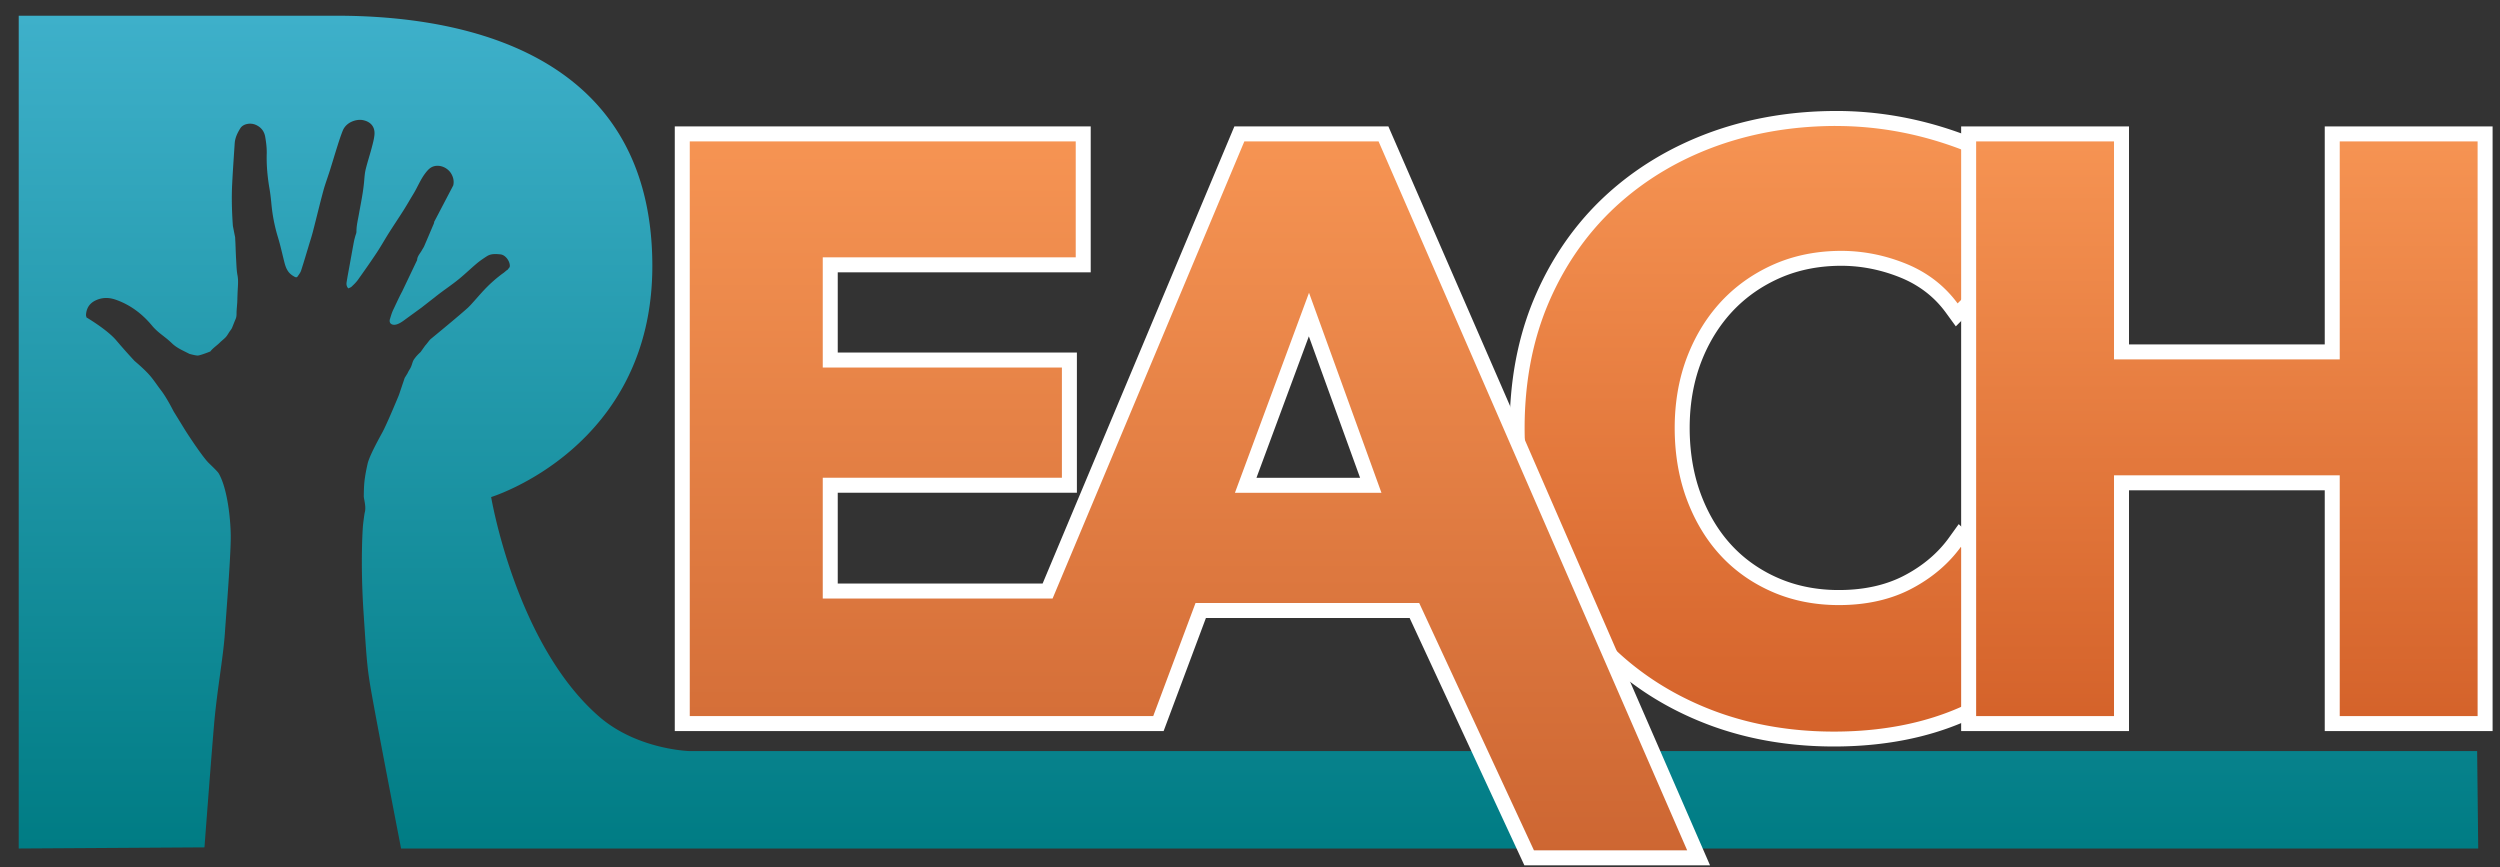<svg viewBox="0 0 2669 926" xmlns="http://www.w3.org/2000/svg" fill-rule="evenodd" clip-rule="evenodd" stroke-linejoin="round" stroke-miterlimit="1.414"><rect x="0" y="0" width="2669" height="926" fill="#333333" stroke="none"/><path fill="none" d="M0 0h2668.38v925.179H0z"/><path d="M357.952 16.768c-84.491.055-337.962 0-337.962 0v889.103l198.294-1.226s7.216-95.947 10.269-131.338c3.154-36.567 9.706-70.757 11.536-97.428 1.53-22.334 6.005-77.69 6.254-101.031.196-18.381-3.266-53.135-12.901-69.534-1.241-2.112-7.972-8.424-10.516-10.94-7.551-7.472-24.831-34.477-24.831-34.477l-12.846-20.891s-6.912-13.84-12.855-21.647c-9.827-12.909-9.961-15.977-28.786-32.06 0 0-10.06-10.749-19.4-21.839-9.695-11.511-31.856-24.561-31.856-24.561-.215-1.051-.56-1.868-.518-2.664.378-7.095 3.674-12.36 10.12-15.456 7.078-3.4 14.348-3.368 21.661-.799 15.527 5.453 28.171 15.026 38.604 27.561 6.853 8.232 13.707 11.523 21.339 18.949 5.323 5.178 12.038 7.848 18.666 11.299 0 0 6.925 1.989 9.224 1.763 3.051-.303 13.093-4.324 13.093-4.324 3.309-4.203 6.147-5.479 10.695-9.991 1.381-1.369 4.982-4.202 6.182-5.745 2.417-3.104 2.362-3.775 4.73-6.917.605-.805 1.195-1.66 1.585-2.581 1.266-2.982 2.365-6.037 3.669-9.003.859-1.951 1.155-3.863 1.139-6.029-.028-4.025.502-8.053.746-12.082.126-2.059.127-4.124.202-6.187.079-2.185.168-4.369.273-6.553.261-5.401.843-10.732-.202-16.202-1.017-5.319-1.105-10.826-1.436-16.26-.349-5.77-.519-11.551-.737-17.328-.075-1.957-.213-3.34-.348-7.097-.671-3.087-.671-3.087-1.409-6.911-1.136-5.971-.965-4.346-1.19-7.779-.917-14.02-1.278-28.056-.576-42.086.725-14.474 1.747-28.933 2.698-43.395.391-5.957 2.939-11.221 6.021-16.138 2.951-4.707 10.586-6.192 16.386-3.69 5.693 2.455 9.152 6.908 10.164 12.813 1.014 5.915 1.792 11.989 1.626 17.964-.351 12.605.829 25.013 2.955 37.4.939 5.481 1.548 11.03 2.068 16.569a177.873 177.873 0 006.987 35.431c2.604 8.53 4.488 17.281 6.676 25.936.91 3.609 1.938 7.134 4.123 10.262 1.86 2.661 4.32 4.469 7.121 5.959 1.216.647 2.35.6 3.091-.494 1.351-1.994 2.946-3.976 3.674-6.213 2.979-9.147 5.676-18.387 8.46-27.598 1.41-4.662 2.926-9.3 4.146-14.014 3.743-14.478 7.211-29.032 11.102-43.47 1.958-7.264 4.659-14.324 6.921-21.508 2.852-9.06 5.538-18.172 8.415-27.223 1.648-5.185 3.332-10.376 5.351-15.424 3.856-9.648 15.02-12.655 21.468-11.426 7.117 1.354 13.475 6.119 12.408 16.09-.513 4.798-1.844 9.535-3.091 14.225-1.969 7.394-4.379 14.676-6.201 22.103-.986 4.022-1.297 8.237-1.639 12.388-.991 12.053-3.551 23.848-5.643 35.723-1.084 6.153-2.654 12.235-2.61 18.573.012 1.668-.871 3.34-1.312 5.017-.49 1.875-1.043 3.741-1.397 5.643-1.549 8.32-3.041 16.651-4.547 24.979-1.091 6.044-2.246 12.079-3.219 18.142-.366 2.287-.253 4.63 1.832 6.796 1.178-.611 2.578-.997 3.498-1.881 2.331-2.237 4.732-4.495 6.597-7.107 6.804-9.53 13.551-19.107 20.023-28.862 4.679-7.051 8.806-14.468 13.333-21.622 5.146-8.134 10.541-16.11 15.684-24.245 3.529-5.58 6.768-11.345 10.22-16.976 4.482-7.309 7.549-15.426 12.813-22.288 2.425-3.161 4.969-6.156 8.997-7.347 6.917-2.046 15.218 1.569 18.937 8.307 2.091 3.786 2.889 7.807 1.877 12.094l-20.437 39.061c.174.685-.251 1.587-.56 2.319-3.336 7.889-6.68 15.772-10.087 23.63-.595 1.373-1.531 2.597-2.237 3.929-1.873 3.529-5.028 6.424-5.253 10.78l-16.03 33.624c-3.299 6.12-5.881 11.982-8.893 18.231-2.246 4.663-2.472 6.057-4.051 11.016-.927 2.912.076 5.42 3.15 6.053 4.114.847 9.06-2.534 12.406-5.003 4.846-3.581 13.324-9.668 18.175-13.242l15.257-11.915c8.521-6.799 17.124-12.275 25.51-19.238 6.24-5.183 12.089-10.836 18.307-16.046 3.366-2.821 7.043-5.305 10.753-7.669 4.344-2.768 9.229-2.408 14.346-1.939.459.042.917.144 1.359.273 5.511 1.599 9.442 8.9 8.587 12.976-.226 1.073-1.792 2.12-2.058 3.098-.324-.021-1.462.888-2.543 1.797-1.103.926-2.147 1.852-2.214 1.793 0 0-7.849 5.419-16.688 14.15-7.931 7.832-16.659 18.807-21.228 22.957-9.799 8.906-39.918 33.596-39.918 33.596-2.03 2.111-3.606 4.662-5.639 6.772l-4.884 6.9c-2.617 2.298-4.906 4.828-6.645 7.259-1.394 1.948-1.644 3.006-2.475 5.496-.68 2.042-1.019 3.253-2.406 5.509-.622 1.012-1.797 2.916-2.262 4.167l-3.195 5.191-6.145 18.238s-12.377 30.064-17.518 39.586c-4.064 7.531-14.047 25.429-15.953 33.96-3.959 17.719-3.817 23.62-4.038 34.217-.067 3.202 2.848 11.567 1.027 17.703-.328 1.104-1.791 12.019-1.978 14.989 0 0-2.925 37.023.754 92.55 3.71 55.968 3.708 59.096 10.119 94.29 8.348 45.823 29.891 156.843 29.891 156.843h2217.56l-1.149-104.022H736.154s-55.692-1.436-96.39-36.702c-89.166-77.27-115.419-234.487-115.419-234.487s172.086-52.624 172.086-246.651c0-248.774-240.866-267.24-337.978-267.241h-.508z" fill="url(#_Linear1)" fill-rule="nonzero"/><path d="M1826.8 149.509c-41.273 15.336-77.743 37.613-108.4 66.211-30.736 28.672-55.134 63.837-72.518 104.52-17.392 40.667-26.21 86.635-26.21 136.624 0 48.833 8.666 94.202 25.758 134.845 17.086 40.665 41.018 76.105 71.128 105.333 30.106 29.218 66.139 52.098 107.101 68.008 40.894 15.891 86.054 23.947 134.223 23.947 52.924 0 100.406-9.428 141.128-28.02 40.708-18.586 75.439-44.192 103.225-76.11l4.642-5.331-114.594-107.854-4.897 6.811c-12.59 17.511-29.555 31.959-50.429 42.943-20.823 10.963-45.674 16.52-73.863 16.52-24.363 0-47.047-4.47-67.426-13.289-20.381-8.802-38.102-21.218-52.676-36.905-14.613-15.708-26.234-34.905-34.54-57.06-8.332-22.214-12.558-47.057-12.558-73.838 0-26.178 4.221-50.573 12.547-72.508 8.302-21.856 20.072-41.065 34.981-57.087 14.88-15.976 32.913-28.692 53.593-37.792 20.669-9.095 43.778-13.706 68.683-13.706 22.64 0 45.077 4.489 66.682 13.342 21.197 8.702 38.544 22.186 51.555 40.076l5.06 6.955 111.699-111.697-4.568-5.177c-26.742-30.306-62.077-53.636-105.027-69.342-42.621-15.566-86.564-23.458-130.612-23.458-47.547 0-92.526 7.751-133.687 23.039z" fill="url(#_Linear2)" fill-rule="nonzero"/><path d="M1961.54 118.47l1.055.005 1.055.007 1.054.01 1.055.014 1.054.016 1.055.019 1.054.022 1.054.025 1.054.028 1.054.031 1.055.034 1.053.037 1.054.04 1.054.043 1.054.045 1.053.049 1.054.052 1.053.054 1.053.058 1.053.06 1.053.063 1.053.067 1.053.069 1.053.072 1.052.075 1.052.078 1.053.081 1.052.084 1.052.087 1.051.089 1.052.093 1.051.096 1.051.098 1.052.102 1.051.104 1.05.107 1.051.111 1.05.113 1.05.116 1.05.119 1.05.122 1.05.125 1.049.128 1.049.13 1.049.134 1.049.137 1.048.139 1.049.143 1.048.145 1.048.148 1.047.151 1.048.154 1.047.157 1.047.16 1.046.163 1.047.166 1.046.169 1.046.171 1.046.175 1.045.177 1.045.18 1.045.184 1.044.186 1.045.189 1.044.192 1.043.195 1.043.197 1.044.201 1.042.203 1.043.207 1.042.209 1.042.213 1.041.215 1.042.218 1.04.221 1.041.224 1.04.226 1.04.23 1.04.233 1.039.235 1.039.238 1.038.242 1.039.244 1.037.247 1.038.25 1.037.253 1.037.255 1.036.259 1.036.261 1.035.265 1.036.267 1.035.27 1.034.273 1.034.276 1.034.279 1.033.281 1.033.285 1.032.287 1.033.291 1.031.293 1.031.296 1.031.299 1.031.302 1.029.304 1.03.308 1.029.311 1.028.313 1.029.316 1.028.319 1.027.322 1.026.325 1.027.328 1.026.33 1.025.334 1.025.336 1.024.339 1.025.342 1.023.345 1.023.348 1.023.35 1.022.354 1.021.356 1.022.359 1.02.363 1.02.364 1.02.368 1.018.371.52.19.514.19.514.19.514.192.512.191.513.193.511.193.511.195.509.194.51.196.509.196.507.197.508.198.506.198.506.199.506.2.504.201.504.201.503.202.502.203.501.203.502.205.5.205.5.205.498.207.499.207.497.208.497.208.496.21.495.209.495.211.494.212.494.212.493.213.492.213.49.214.491.216.49.215.489.217.489.217.487.218.487.218.486.22.486.22.485.221.483.221.484.222.484.224.481.223.482.224.48.226.48.225.479.227.479.227.478.228.477.229.476.229.476.23.475.231.473.231.474.233.474.233.471.233.472.235.47.235.471.236.469.236.468.238.468.238.467.238.467.24.465.24.465.24.464.242.464.242.462.243.463.244.461.244.461.245.46.246.459.247.458.247.458.248.456.248.457.25.456.25.455.251.454.252.452.251.453.253.453.255.45.253.451.256.45.256.449.256.448.257.448.258.446.259.447.259.445.26.445.261.444.262.442.261.443.263.442.264.44.264.441.265.44.266.438.266.438.267.438.268.436.268.436.27.436.27.434.271.432.27.433.272.433.274.432.273.43.274.43.275.429.276.428.276.428.277.427.278.426.278.425.279.425.28.425.281.423.281.421.281.422.283.422.284.42.283.419.285.419.285.418.286.418.288.415.287.416.288.415.289.415.29.413.29.412.291.412.292.411.292.411.293.409.294.41.295.408.295.406.295.408.297.407.298.403.297.405.299.404.3.403.3.402.301.401.301.4.302.4.303.4.304.398.304.397.305.397.305.396.306.396.308.394.308.394.308.392.309.392.31.393.311.39.311.389.311.39.313.389.314.387.314.386.314.386.315.385.316.385.317.384.318.383.318.382.318.382.32.379.319.38.321.381.323.377.322.377.322.377.324.377.325.374.324.374.325.374.328.373.326.373.329.371.328.37.329.37.33.369.33.368.331.367.332.366.332.367.334.364.334.364.334.364.336.363.335.361.337.362.338.36.337.359.339.36.34.357.339.357.341.357.342.355.342.355.342.354.344.353.344.352.344.352.346.351.346.349.347.35.348.348.348.348.349.347.349.345.35.346.352.344.351.343.351.343.353.343.354.341.355.34.355.34.355.339.357.338.356.337.357.337.359.335.359.335.36.335.361.331.36.332.361.334.364.33.362.329.363.33.365.328.365.327.365.327.367.327.368.321.363 9.546 10.815-123.633 123.631-10.562-14.517-.291-.398-.288-.39-.288-.388-.29-.386-.291-.384-.291-.381-.295-.383-.296-.38-.297-.378-.299-.377-.298-.374-.302-.373-.302-.372-.305-.372-.306-.368-.306-.367-.309-.367-.309-.363-.311-.362-.314-.362-.314-.36-.315-.357-.318-.358-.318-.354-.319-.353-.322-.353-.323-.35-.323-.348-.326-.347-.326-.345-.329-.345-.331-.343-.331-.341-.332-.339-.334-.337-.336-.337-.337-.336-.337-.331-.34-.332-.342-.331-.342-.328-.345-.328-.345-.325-.346-.323-.349-.323-.35-.321-.351-.319-.352-.318-.354-.316-.356-.315-.356-.313-.359-.312-.359-.31-.361-.308-.362-.307-.364-.305-.366-.304-.367-.303-.368-.301-.368-.298-.372-.298-.373-.297-.373-.294-.375-.292-.378-.293-.378-.29-.378-.287-.381-.287-.384-.286-.384-.284-.384-.282-.386-.28-.389-.28-.39-.277-.39-.276-.392-.274-.394-.273-.395-.272-.397-.27-.398-.268-.399-.266-.401-.265-.403-.264-.403-.262-.405-.26-.407-.259-.408-.258-.409-.255-.41-.254-.414-.253-.412-.251-.415-.249-.418-.249-.417-.246-.419-.244-.421-.244-.423-.242-.423-.24-.425-.238-.426-.237-.428-.236-.43-.234-.43-.232-.433-.231-.433-.229-.435-.227-.436-.226-.438-.225-.44-.222-.44-.221-.443-.22-.443-.218-.445-.217-.447-.215-.448-.213-.449-.212-.45-.21-.453-.208-.453-.207-.455-.205-.457-.204-.458-.203-.459-.2-.46-.199-.463-.197-.463-.196-.465-.194-.466-.193-.48-.196-.486-.196-.485-.195-.486-.193-.486-.192-.486-.19-.486-.189-.487-.187-.487-.185-.487-.184-.487-.183-.488-.181-.488-.179-.488-.178-.488-.176-.489-.175-.489-.173-.489-.171-.49-.171-.489-.168-.489-.167-.491-.165-.49-.164-.49-.163-.491-.161-.491-.159-.491-.158-.491-.156-.492-.154-.491-.153-.492-.152-.492-.15-.493-.148-.492-.147-.493-.146-.493-.143-.493-.143-.494-.14-.493-.139-.494-.138-.494-.136-.494-.135-.495-.133-.494-.131-.495-.13-.495-.128-.495-.127-.496-.125-.495-.124-.496-.122-.496-.121-.496-.119-.496-.117-.497-.116-.496-.115-.497-.113-.497-.111-.497-.11-.497-.108-.498-.107-.497-.105-.498-.103-.498-.102-.498-.101-.499-.099-.498-.097-.499-.096-.498-.094-.499-.093-.499-.091-.5-.09-.499-.088-.5-.086-.499-.085-.5-.083-.5-.082-.501-.081-.5-.078-.5-.078-.501-.075-.5-.074-.501-.073-.502-.071-.501-.069-.501-.068-.501-.066-.502-.065-.501-.063-.502-.062-.502-.06-.502-.059-.502-.057-.503-.055-.502-.054-.502-.052-.503-.051-.503-.049-.503-.048-.503-.046-.503-.044-.503-.043-.504-.042-.503-.04-.504-.038-.503-.037-.504-.035-.504-.033-.504-.033-.504-.03-.504-.029-.505-.027-.504-.026-.504-.024-.505-.023-.505-.021-.505-.02-.505-.018-.504-.016-.506-.015-.505-.013-.505-.012-.505-.01-.506-.009-.505-.007-.505-.005-.506-.004-.506-.003h-1.066l-.559.003-.559.004-.558.005-.558.008-.557.009-.555.01-.556.012-.554.014-.554.015-.553.017-.553.019-.551.02-.551.022-.55.023-.55.026-.548.026-.548.028-.548.03-.546.032-.546.033-.545.035-.544.036-.544.038-.543.039-.542.041-.541.043-.541.044-.54.046-.539.048-.538.049-.538.051-.537.052-.536.054-.535.055-.535.057-.533.059-.533.06-.533.062-.531.064-.531.065-.53.066-.529.068-.528.07-.528.072-.527.073-.526.074-.525.076-.525.078-.523.079-.523.081-.523.083-.521.084-.521.086-.52.087-.519.089-.518.09-.517.092-.517.094-.516.095-.515.096-.514.099-.514.1-.513.101-.511.103-.511.105-.511.106-.509.108-.509.109-.508.111-.507.112-.506.114-.506.116-.504.117-.504.119-.503.12-.502.122-.502.123-.5.125-.5.127-.499.128-.498.13-.497.131-.497.133-.496.134-.494.136-.494.137-.493.139-.493.141-.491.142-.491.144-.489.145-.49.147-.488.148-.487.15-.487.152-.485.153-.485.155-.484.156-.483.157-.483.16-.481.16-.481.163-.479.164-.479.165-.478.167-.477.169-.477.17-.475.172-.475.173-.474.175-.473.176-.472.178-.471.179-.47.181-.47.183-.468.184-.468.186-.467.187-.466.188-.466.191-.464.191-.463.194-.463.195-.461.196-.462.198-.46.2-.459.201-.461.204-.461.205-.461.207-.459.208-.458.209-.457.21-.457.212-.455.213-.454.214-.453.215-.453.217-.451.217-.451.22-.449.22-.448.221-.448.223-.446.224-.446.225-.444.226-.443.228-.443.229-.442.23-.441.231-.439.233-.439.234-.437.235-.437.235-.435.238-.435.239-.434.24-.432.24-.432.243-.431.243-.429.245-.429.246-.428.247-.426.248-.426.25-.425.251-.423.252-.423.253-.422.254-.42.256-.42.256-.418.258-.418.259-.417.261-.415.261-.415.263-.414.264-.412.265-.411.267-.411.267-.41.269-.408.27-.407.271-.407.272-.405.274-.405.274-.403.276-.403.277-.401.279-.4.279-.4.281-.398.281-.397.283-.397.285-.395.285-.394.287-.393.287-.392.289-.391.29-.39.292-.389.292-.388.293-.387.295-.386.296-.385.297-.383.299-.383.299-.382.301-.381.302-.379.303-.379.304-.377.305-.377.307-.375.307-.374.309-.374.31-.373.311-.37.312-.37.314-.37.315-.368.316-.367.316-.366.318-.365.32-.364.32-.362.322-.362.322-.361.325-.36.325-.358.326-.358.327-.356.329-.355.329-.355.331-.353.333-.352.332-.351.335-.35.335-.349.337-.348.338-.347.339-.346.34-.344.341-.344.342-.342.344-.341.344-.341.346-.339.347-.338.348-.337.349-.336.35-.335.352-.334.353-.333.354-.33.353-.33.356-.331.358-.329.36-.328.361-.328.362-.326.363-.325.364-.324.365-.322.366-.322.368-.321.368-.319.37-.319.371-.317.371-.317.374-.315.374-.314.375-.313.376-.312.377-.31.379-.31.379-.309.381-.308.382-.306.383-.305.384-.304.385-.304.386-.302.387-.3.388-.3.39-.299.391-.298.391-.296.393-.295.393-.295.396-.294.396-.292.397-.29.397-.29.4-.289.4-.288.401-.287.403-.285.403-.284.405-.283.405-.282.407-.281.408-.28.409-.279.41-.277.41-.277.412-.275.414-.275.414-.273.415-.272.416-.27.418-.27.418-.269.42-.268.421-.266.421-.265.422-.264.424-.263.425-.262.426-.261.427-.259.427-.259.43-.257.43-.256.431-.255.432-.254.433-.253.434-.251.435-.251.437-.249.437-.248.438-.247.44-.246.44-.245.442-.243.442-.243.444-.241.444-.24.446-.239.447-.238.447-.236.449-.236.45-.235.451-.232.451-.232.453-.232.454-.229.455-.229.456-.227.457-.226.457-.226.46-.224.46-.222.46-.222.462-.22.464-.219.463-.219.466-.216.465-.216.468-.215.468-.213.469-.212.469-.211.472-.21.472-.208.472-.208.475-.206.475-.205.476-.204.477-.203.478-.201.479-.201.48-.199.482-.198.482-.197.482-.195.484-.195.486-.193.485-.192.487-.191.488-.189.489-.189.49-.186.489-.186.491-.184.493-.183.493-.181.493-.18.495-.178.495-.177.496-.176.498-.174.498-.173.5-.171.5-.17.5-.169.503-.167.502-.165.504-.165.505-.162.505-.162.506-.16.507-.158.508-.157.508-.156.511-.154.511-.153.511-.151.511-.15.514-.149.515-.146.514-.146.516-.144.517-.143.517-.141.519-.14.519-.139.52-.137.52-.135.523-.134.523-.133.523-.132.525-.129.525-.129.526-.126.526-.126.528-.124.53-.123.528-.121.53-.12.532-.118.532-.117.532-.115.534-.114.534-.113.535-.111.537-.109.536-.108.538-.107.538-.105.54-.104.541-.103.541-.101.541-.099.542-.098.544-.097.544-.095.545-.093.546-.093.547-.09.547-.09.548-.087.549-.087.55-.085.551-.083.552-.082.552-.081.552-.079.555-.078.554-.076.555-.074.557-.074.557-.071.557-.071.558-.068.56-.068.56-.066.56-.064.562-.063.563-.062.563-.06.564-.058.564-.057.565-.056.567-.054.567-.053.567-.051.569-.05.569-.048.569-.047.571-.045.572-.044.572-.042.573-.041.574-.039.574-.038.576-.037.576-.035.576-.033.576-.032.579-.031.579-.029.58-.027.58-.026.58-.025.582-.023.583-.022.583-.02.583-.018.586-.018.585-.015.586-.014.586-.013.588-.011.589-.01.588-.008.589-.007.59-.005.592-.004.591-.002.592-.001.594.001.607.002.607.004.606.005.606.007.604.008.604.01.603.011.602.013.602.014.601.016.6.017.598.019.599.02.598.021.596.023.597.025.595.026.595.028.593.029.593.031.593.032.591.033.59.035.59.037.589.038.589.039.587.041.586.043.586.044.586.045.584.047.583.048.583.05.581.051.581.053.581.054.578.056.58.057.577.059.577.06.576.062.575.063.574.065.574.066.573.067.572.069.571.071.569.072.57.073.569.075.568.076.566.078.566.079.565.081.564.082.564.084.563.085.561.086.561.088.56.09.559.091.559.092.557.094.557.095.554.097.556.098.554.1.553.101.552.102.55.105.552.105.55.107.548.108.548.11.547.111.545.113.545.114.545.116.543.117.543.119.541.12.541.121.54.123.538.124.538.126.537.127.536.129.535.13.535.131.533.133.533.135.531.135.531.138.529.138.529.141.529.141.526.143.526.144.525.146.524.148.524.148.522.151.522.151.52.153.519.155.52.156.517.157.516.159.517.16.515.161.513.163.513.165.512.166.511.167.51.169.509.17.509.171.507.173.506.175.505.176.505.177.503.179.502.18.502.181.501.183.499.185.499.186.499.187.498.189.497.19.496.191.495.192.494.193.492.195.492.195.491.197.489.198.488.199.487.2.486.201.485.202.484.204.483.204.481.206.481.207.479.208.478.209.477.21.476.212.475.212.474.213.472.215.472.216.47.217.469.218.468.219.467.22.466.221.464.222.463.224.464.225.461.225.459.228.46.227.457.229.456.231.457.231.454.232.452.234.453.234.451.236.449.236.449.238.447.239.447.24.445.241.444.242.442.244.442.243.44.246.439.247.439.247.437.249.435.249.435.252.434.251.433.253.43.254.43.256.43.256.427.256.426.259.425.26.425.26.423.261.421.263.421.264.42.264.417.266.417.267.416.268.415.269.414.27.412.271.411.272.41.273.408.275.408.275.406.277.406.277.404.278.402.28.402.28.4.282.399.283.399.284.397.284.395.286.394.287.394.288.392.289.39.289.39.292.388.292.388.293.385.293.385.296.384.297.382.296.381.299.38.299.379.3.377.302.377.302.375.303.373.304.372.306.372.307.371.307.368.309.368.31.367.31.365.312.364.312.363.314.362.315.36.316.359.316.358.318.357.319.355.32.354.321.354.321.351.323.351.325.351.326.349.326.347.326.345.327.344.328.343.33.343.331.341.331.339.333.339.334.337.335.336.336.335.337.334.338.333.34.332.34.331.341.329.342.328.344.327.344.326.346.325.347.324.347.322.349.321.35.32.351.319.352.318.353.317.355.315.355.315.356.313.357.312.358.311.36.309.361.309.361.308.362.306.364.305.365.304.365.302.367.302.368.301.369.299.37.298.37.297.373.296.372.294.374.293.376.293.376.291.378.29.377.288.379.288.381.287.381.285.382.283.384.284.384.281.386.281.387.279.387.278.388.277.39.276.391.275.391.273.393.272.394.272.395.269.395.269.397.267.398.267.399.265.399.264.4.262.403.262.403.261.403.258.405.259.407.257.406.255.408.255.409.253.41.251.412.252.411.249.413.249.414.247.415.246.416.245.417.243.418.243.419.241.42.24.422.239.422.237.422.236.425.236.424.234.427.232.427.232.427.23.43.229.429.228.431.227.432.225.434.225.434.223.435.221.436.221.436.219.439.218.438.217.44.216.441.214.441.213.444.213.443.21.445.21.446.208.447.207.447.206.449.205.45.203.45.202.453.201.452.2.454.198.456.198.456.196.453.194.455.192.455.191.456.188.457.188.458.186.458.184.459.183.46.182.461.18.462.178.463.177.463.176.464.174.465.172.466.172.466.169.467.168.469.167.469.164.47.164.47.162.472.16.472.159.473.158.474.156.474.154.476.153.476.152.477.149.478.149.478.147.479.145.481.144.481.142.481.141.483.14.483.137.484.137.485.135.486.133.486.132.487.13.488.129.489.127.489.125.491.125.491.123.491.121.493.119.493.118.494.117.495.115.496.114.496.112.497.11.498.109.499.108.499.106.5.104.501.103.502.102.503.099.503.099.503.096.505.096.506.094.506.092.507.09.507.09.509.087.509.086.51.085.511.083.511.081.512.08.513.079.513.077.515.075.515.074.515.072.517.071.517.069.518.068.519.066.52.064.52.064.52.061.522.06.522.058.523.057.523.056.526.053.524.053.526.05.526.049.528.048.528.046.529.044.529.043.529.042.532.04.531.038.532.037.533.035.533.033.535.032.535.031.535.029.537.027.537.026.537.024.538.023.539.021.54.02.541.018.541.016.541.015.543.013.543.012.543.01.545.009.545.007.546.006.546.004.547.002.548.001.635-.001.634-.003.633-.005.632-.007.63-.009.629-.011.627-.012.626-.015.625-.017.624-.018.622-.021.621-.022.62-.024.618-.027.617-.028.615-.03.615-.032.612-.035.612-.036.61-.038.609-.039.607-.042.607-.044.604-.046.604-.047.602-.05.6-.051.6-.054.598-.055.596-.057.596-.06.594-.061.592-.063.591-.065.59-.067.589-.068.587-.071.586-.073.583-.074.584-.076.582-.079.579-.08.579-.082.577-.084.577-.086.574-.088.574-.09.571-.091.571-.094.569-.095.568-.097.566-.1.565-.101.563-.103.562-.105.561-.106.559-.109.558-.11.557-.113.555-.114.553-.116.553-.118.551-.12.549-.122.548-.124.546-.125.545-.128.545-.129.542-.131.541-.133.539-.135.539-.137.536-.138.535-.141.535-.142.531-.144.532-.147.53-.147.527-.15.527-.152.526-.153.523-.156.523-.157.521-.159.52-.161.517-.162.517-.165.515-.166.514-.169.513-.17.511-.172.509-.174.508-.175.507-.178.505-.179.504-.181.502-.183.501-.185.5-.187.497-.188.497-.191.495-.192.494-.194.492-.196.491-.198.489-.199.488-.201.487-.203.485-.205.483-.207.482-.209.481-.21.48-.213.477-.214.476-.216.475-.217.474-.22.472-.221.47-.223.469-.225.468-.227.466-.229.464-.23.464-.232.462-.235.46-.236.459-.237.461-.241.464-.246.464-.247.463-.248.461-.249.459-.251.459-.252.456-.253.456-.254.454-.255.453-.256.451-.258.45-.259.448-.26.447-.261.445-.262.444-.263.442-.264.441-.266.44-.267.438-.268.436-.269.435-.27.434-.271.432-.272.431-.274.429-.275.428-.276.427-.277.424-.278.424-.279.422-.28.42-.282.419-.282.417-.284.417-.285.415-.286.412-.286.412-.289.411-.289.408-.291.408-.291.406-.293.404-.294.403-.294.401-.297.401-.297.397-.297.398-.3.395-.3.394-.302.394-.303.39-.303.39-.305.388-.306.387-.307.385-.308.384-.309.382-.31.381-.312.379-.312.378-.314.377-.315.374-.315.374-.317.372-.318.37-.319.368-.319.368-.322.367-.323.364-.323.363-.324.361-.325.36-.327.359-.328.357-.329.356-.329.353-.33.353-.333.352-.334.35-.333.347-.335.347-.336.346-.338.344-.339.341-.338.34-.34.34-.342.338-.344.337-.343.334-.344.334-.347.331-.347.33-.347.329-.349.327-.35.327-.352.324-.352.322-.353.321-.354.32-.355.319-.357.317-.358.315-.358.314-.359.312-.361.312-.362.309-.363.307-.363.306-.364.306-.367.303-.367.302-.368.3-.369.299-.37.298-.371.295-.372.295-.374.293-.374.291-.375.29-.377.288-.378.286-.377.285-.379.285-.382.282-.382.281-.382.279-.383.283-.392 10.223-14.217 126.847 119.387-9.7 11.139-.332.38-.334.382-.337.384-.338.383-.338.382-.337.38-.34.382-.339.379-.34.38-.342.379-.34.377-.343.379-.343.377-.343.376-.345.377-.344.374-.345.374-.347.375-.347.373-.347.373-.348.372-.348.372-.351.372-.35.37-.35.369-.351.369-.352.369-.352.368-.353.367-.355.368-.355.366-.353.364-.356.366-.357.365-.358.364-.357.362-.358.363-.36.363-.358.36-.36.361-.362.361-.361.36-.363.359-.362.358-.363.357-.364.357-.365.357-.365.356-.366.355-.367.355-.367.354-.368.354-.369.353-.369.352-.37.352-.369.35-.371.35-.372.351-.373.349-.372.349-.374.347-.374.348-.375.346-.375.347-.376.345-.377.345-.377.344-.378.344-.378.343-.38.343-.379.341-.38.341-.382.341-.381.34-.383.34-.382.338-.384.338-.384.338-.385.337-.386.337-.385.335-.387.335-.387.334-.388.334-.389.333-.387.332-.391.333-.391.331-.39.33-.392.331-.392.33-.393.329-.394.328-.393.327-.395.327-.396.327-.395.325-.396.325-.398.325-.397.324-.398.323-.4.322-.399.322-.401.322-.399.32-.402.32-.403.32-.402.319-.403.318-.404.318-.404.316-.405.317-.406.316-.406.315-.407.315-.407.313-.408.313-.409.313-.41.313-.409.31-.411.311-.411.31-.411.309-.412.309-.414.309-.413.307-.414.307-.415.306-.414.305-.417.306-.417.304-.416.304-.418.303-.418.303-.419.301-.42.302-.419.3-.421.3-.421.299-.422.299-.423.298-.422.297-.424.297-.424.296-.425.296-.426.295-.426.294-.426.293-.427.293-.428.293-.428.291-.43.292-.429.29-.43.29-.431.289-.431.288-.432.288-.433.287-.433.287-.434.286-.434.285-.434.285-.436.284-.435.282-.437.284-.438.282-.438.281-.438.281-.438.28-.44.279-.441.28-.439.277-.442.278-.442.277-.443.277-.442.275-.444.275-.444.275-.444.273-.446.273-.446.273-.446.271-.447.271-.448.271-.448.269-.449.27-.449.269-.45.267-.451.268-.451.266-.451.266-.452.265-.454.265-.452.264-.454.263-.455.263-.456.262-.455.262-.456.26-.457.26-.457.26-.458.259-.458.257-.46.258-.46.257-.46.256-.46.256-.462.255-.462.254-.461.253-.463.253-.465.253-.464.251-.464.251-.465.25-.467.25-.466.249-.466.248-.469.249-.468.246-.468.246-.47.246-.469.245-.47.245-.472.244-.471.242-.472.243-.473.242-.473.241-.473.24-.474.24-.476.239-.475.239-.475.237-.477.238-.477.236-.478.236-.478.236-.479.234-.479.234-.479.233-.481.233-.481.231-.481.232-.483.23-.481.23-.484.229-.483.229-.485.228-.485.227-.485.227-.486.226-.487.225-.486.225-.487.223-.488.224-.493.224-.492.223-.492.222-.494.221-.494.221-.495.219-.495.219-.496.217-.497.217-.497.217-.498.215-.499.214-.498.213-.5.213-.5.212-.501.21-.502.21-.502.209-.503.209-.503.207-.504.206-.505.206-.505.205-.505.203-.507.203-.507.203-.507.2-.508.201-.509.199-.509.199-.51.198-.511.197-.511.196-.512.195-.512.194-.513.193-.513.192-.515.192-.514.191-.516.19-.516.189-.516.188-.517.187-.518.186-.519.186-.518.184-.519.184-.521.183-.521.182-.521.181-.521.18-.523.179-.523.179-.523.177-.525.177-.524.176-.526.175-.526.174-.526.173-.527.172-.528.172-.528.17-.529.17-.529.169-.53.168-.531.167-.531.166-.532.165-.532.165-.533.163-.534.163-.534.162-.534.161-.536.16-.535.159-.537.159-.537.157-.537.156-.539.156-.538.155-.539.154-.54.153-.541.152-.54.151-.542.151-.542.149-.542.149-.544.148-.544.147-.544.146-.545.145-.545.144-.546.144-.547.142-.547.142-.548.141-.548.14-.548.139-.55.138-.55.137-.55.137-.552.135-.551.135-.552.134-.553.133-.554.132-.553.131-.555.13-.555.13-.555.128-.556.128-.557.127-.557.125-.558.125-.558.124-.559.124-.56.122-.56.122-.56.12-.561.12-.562.119-.562.118-.563.117-.563.116-.564.116-.564.114-.565.114-.565.113-.566.112-.567.111-.567.11-.568.109-.568.108-.569.108-.569.106-.569.106-.571.105-.571.104-.571.103-.572.102-.573.102-.573.1-.573.1-.575.099-.574.097-.575.097-.576.096-.576.096-.577.094-.577.093-.578.093-.578.092-.58.091-.579.089-.58.09-.581.088-.58.087-.582.087-.582.085-.582.085-.584.084-.583.083-.585.082-.584.081-.586.08-.585.08-.587.078-.587.078-.587.077-.588.076-.588.075-.589.074-.59.073-.589.072-.591.072-.591.071-.591.069-.592.069-.593.068-.594.068-.593.066-.594.065-.595.065-.595.063-.596.063-.596.062-.597.061-.597.06-.597.059-.599.059-.598.057-.6.057-.599.056-.601.055-.601.054-.601.053-.602.052-.602.051-.603.051-.603.049-.604.049-.605.048-.604.047-.606.046-.606.045-.606.045-.607.043-.608.043-.607.041-.609.041-.609.04-.609.039-.61.038-.611.038-.611.036-.611.036-.612.034-.612.034-.613.033-.614.032-.614.031-.614.031-.615.029-.615.029-.617.027-.616.027-.617.026-.617.025-.618.024-.619.023-.618.023-.62.021-.62.021-.62.02-.621.019-.621.018-.622.017-.622.016-.623.015-.624.015-.623.014-.625.012-.625.012-.624.011-.627.01-.626.009-.627.009-.627.007-.627.007-.628.005-.629.005-.629.004-.63.003-.63.003-.63.001h-.634l-1.147-.001-1.149-.005-1.147-.007-1.146-.011-1.145-.013-1.144-.017-1.143-.019-1.141-.023-1.141-.025-1.14-.029-1.138-.031-1.138-.035-1.136-.037-1.135-.041-1.134-.043-1.133-.047-1.132-.05-1.13-.052-1.13-.056-1.128-.058-1.127-.062-1.124-.064-.565-.034-.562-.034-.562-.035-.562-.035-.562-.037-.561-.037-.561-.038-.561-.038-.559-.04-.56-.04-.561-.041-.559-.041-.559-.043-.559-.043-.558-.044-.558-.044-.558-.046-.558-.046-.558-.047-.556-.047-.557-.049-.557-.049-.556-.05-.556-.05-.555-.052-.556-.052-.555-.053-.554-.053-.555-.055-.554-.055-.554-.055-.553-.057-.554-.057-.552-.059-.553-.058-.552-.06-.552-.06-.552-.061-.551-.062-.551-.063-.551-.063-.55-.064-.55-.065-.55-.065-.55-.067-.549-.067-.549-.068-.549-.068-.548-.07-.548-.07-.547-.07-.548-.072-.547-.072-.546-.073-.547-.074-.546-.075-.546-.075-.545-.076-.546-.077-.544-.077-.544-.078-.545-.079-.544-.08-.543-.081-.544-.081-.543-.082-.542-.083-.542-.083-.543-.085-.541-.085-.541-.085-.541-.087-.541-.087-.541-.088-.54-.089-.539-.089-.539-.09-.54-.091-.539-.092-.538-.092-.538-.094-.538-.093-.537-.095-.538-.096-.536-.096-.537-.097-.536-.097-.535-.099-.536-.099-.536-.1-.534-.1-.535-.102-.534-.102-.534-.103-.533-.103-.533-.105-.533-.105-.533-.106-.532-.106-.532-.108-.531-.108-.531-.109-.531-.109-.53-.111-.531-.111-.53-.111-.529-.113-.529-.113-.529-.115-.528-.114-.528-.116-.528-.116-.528-.117-.527-.118-.527-.118-.526-.12-.526-.12-.526-.12-.525-.122-.525-.122-.525-.123-.524-.124-.524-.124-.524-.125-.523-.126-.523-.127-.523-.128-.522-.128-.522-.129-.521-.129-.522-.131-.521-.131-.52-.132-.52-.132-.52-.134-.52-.134-.519-.135-.518-.136-.519-.136-.518-.137-.518-.138-.517-.138-.517-.14-.516-.14-.517-.141-.516-.141-.515-.142-.516-.144-.514-.143-.514-.145-.515-.145-.513-.146-.514-.147-.513-.147-.512-.148-.513-.15-.512-.149-.511-.151-.512-.151-.511-.152-.51-.153-.51-.153-.509-.154-.51-.155-.509-.156-.508-.156-.509-.157-.508-.158-.507-.159-.508-.159-.506-.16-.507-.161-.506-.162-.505-.162-.506-.163-.505-.164-.505-.164-.504-.166-.503-.166-.504-.166-.503-.168-.503-.168-.502-.169-.502-.17-.501-.17-.502-.171-.5-.172-.501-.173-.5-.173-.5-.175-.499-.175-.499-.175-.498-.177-.498-.177-.498-.177-.498-.179-.497-.18-.496-.18-.496-.18-.496-.182-.496-.182-.495-.183-.495-.184-.494-.184-.493-.186-.494-.186-.493-.187-.493-.187-.493-.188-.491-.189-.492-.19-.49-.19-.491-.191-.49-.191-.489-.193-.491-.193-.489-.194-.487-.194-.488-.194-.489-.196-.487-.196-.486-.197-.487-.198-.485-.198-.486-.199-.485-.2-.484-.2-.484-.201-.484-.201-.482-.202-.483-.203-.482-.204-.482-.204-.481-.205-.481-.205-.48-.206-.48-.207-.479-.207-.479-.208-.479-.209-.478-.209-.477-.21-.477-.211-.477-.211-.476-.212-.476-.213-.475-.213-.475-.214-.474-.214-.474-.215-.473-.216-.473-.217-.473-.217-.472-.218-.471-.218-.471-.219-.47-.22-.47-.22-.471-.222-.468-.221-.469-.222-.468-.223-.468-.224-.468-.224-.466-.225-.466-.225-.466-.227-.466-.227-.464-.227-.465-.228-.463-.229-.464-.229-.464-.231-.462-.23-.462-.231-.462-.233-.46-.232-.461-.233-.46-.234-.46-.235-.459-.235-.459-.236-.458-.237-.458-.237-.457-.237-.457-.239-.456-.239-.456-.239-.455-.241-.455-.241-.454-.241-.454-.243-.454-.243-.452-.243-.453-.244-.452-.245-.452-.246-.45-.246-.45-.246-.451-.248-.45-.248-.449-.248-.448-.25-.448-.25-.448-.25-.447-.251-.446-.252-.447-.253-.445-.253-.445-.253-.445-.255-.444-.255-.444-.256-.443-.256-.442-.257-.443-.257-.441-.258-.441-.259-.441-.26-.44-.26-.44-.26-.439-.262-.439-.262-.439-.263-.437-.263-.437-.264-.436-.264-.437-.265-.435-.266-.436-.266-.435-.267-.434-.268-.433-.268-.434-.269-.432-.27-.433-.27-.431-.271-.431-.271-.432-.273-.429-.272-.43-.273-.43-.275-.428-.274-.428-.275-.428-.276-.427-.276-.427-.278-.426-.277-.426-.279-.425-.279-.424-.279-.424-.28-.424-.281-.423-.282-.423-.282-.422-.283-.421-.283-.421-.284-.421-.285-.42-.285-.42-.286-.419-.286-.418-.287-.418-.288-.418-.288-.417-.289-.416-.29-.416-.29-.415-.291-.415-.291-.415-.292-.414-.293-.413-.293-.413-.294-.412-.295-.412-.295-.412-.296-.411-.297-.41-.296-.409-.298-.409-.298-.409-.299-.408-.299-.408-.301-.407-.3-.407-.302-.406-.302-.405-.302-.405-.303-.405-.304-.404-.305-.403-.305-.403-.305-.403-.307-.401-.306-.402-.308-.401-.308-.4-.309-.4-.309-.398-.31-.4-.311-.398-.311-.397-.312-.398-.313-.396-.312-.396-.314-.396-.314-.395-.315-.394-.315-.394-.317-.394-.316-.393-.318-.392-.318-.392-.318-.391-.32-.391-.319-.39-.32-.389-.321-.39-.322-.388-.322-.388-.323-.388-.323-.387-.324-.386-.325-.387-.326-.384-.325-.385-.326-.385-.328-.383-.327-.383-.328-.383-.329-.383-.33-.381-.33-.381-.33-.381-.332-.379-.332-.38-.332-.379-.334-.378-.333-.378-.334-.377-.335-.376-.335-.377-.337-.376-.337-.374-.337-.375-.338-.374-.339-.373-.338-.373-.34-.373-.341-.371-.341-.371-.341-.371-.342-.37-.343-.37-.343-.369-.344-.368-.345-.368-.345-.367-.345-.367-.347-.366-.347-.366-.347-.365-.348-.365-.349-.364-.35-.363-.349-.363-.35-.363-.352-.362-.352-.361-.353-.362-.353-.36-.354-.359-.354-.359-.354-.359-.356-.357-.356-.357-.356-.358-.358-.355-.357-.356-.358-.355-.359-.354-.36-.354-.36-.353-.361-.353-.361-.352-.362-.351-.362-.351-.362-.35-.364-.35-.365-.349-.364-.348-.365-.348-.366-.348-.367-.347-.367-.346-.367-.345-.368-.345-.368-.345-.37-.344-.37-.342-.369-.343-.372-.342-.372-.341-.371-.341-.373-.34-.373-.34-.374-.339-.375-.339-.374-.337-.375-.338-.377-.337-.377-.335-.376-.336-.378-.335-.379-.334-.378-.334-.379-.333-.381-.333-.381-.331-.38-.332-.382-.331-.382-.329-.383-.33-.384-.33-.384-.327-.384-.328-.385-.327-.385-.327-.387-.326-.386-.325-.387-.325-.389-.324-.388-.324-.389-.323-.389-.322-.39-.321-.391-.322-.391-.321-.392-.32-.393-.319-.392-.318-.393-.319-.394-.317-.394-.317-.396-.317-.396-.315-.395-.315-.397-.315-.397-.313-.398-.315-.399-.312-.399-.312-.398-.311-.401-.311-.4-.311-.401-.309-.402-.31-.402-.308-.403-.308-.403-.307-.403-.307-.405-.306-.405-.305-.406-.305-.406-.304-.406-.304-.408-.303-.407-.302-.408-.302-.408-.301-.41-.301-.41-.3-.41-.299-.411-.299-.411-.299-.413-.297-.412-.297-.413-.296-.414-.296-.413-.295-.415-.294-.415-.294-.416-.293-.416-.293-.416-.292-.418-.292-.419-.29-.417-.291-.42-.289-.418-.289-.421-.289-.421-.287-.421-.287-.421-.287-.422-.285-.423-.286-.423-.285-.424-.284-.424-.283-.424-.283-.426-.282-.426-.281-.426-.282-.427-.28-.428-.279-.427-.28-.429-.278-.428-.278-.43-.277-.431-.277-.43-.276-.431-.275-.432-.275-.431-.274-.433-.274-.434-.273-.434-.272-.433-.271-.435-.271-.435-.271-.436-.27-.437-.269-.437-.268-.436-.268-.438-.267-.439-.267-.439-.266-.439-.265-.44-.265-.44-.265-.442-.264-.442-.262-.441-.262-.442-.262-.443-.261-.444-.261-.444-.26-.445-.259-.445-.258-.445-.258-.446-.257-.446-.257-.448-.256-.448-.256-.448-.255-.449-.253-.448-.254-.45-.253-.451-.252-.45-.252-.451-.251-.453-.25-.451-.25-.453-.25-.454-.248-.453-.248-.454-.247-.456-.247-.455-.245-.455-.246-.456-.245-.458-.244-.456-.243-.458-.243-.459-.242-.459-.242-.459-.24-.459-.241-.46-.24-.462-.239-.461-.238-.462-.238-.462-.237-.463-.236-.463-.236-.464-.236-.465-.234-.464-.234-.465-.233-.465-.233-.467-.232-.467-.232-.467-.23-.468-.23-.468-.23-.469-.229-.469-.228-.47-.228-.47-.226-.47-.227-.471-.226-.473-.225-.472-.224-.472-.223-.473-.223-.474-.223-.475-.222-.474-.221-.475-.221-.477-.219-.475-.22-.476-.219-.478-.218-.477-.217-.479-.217-.478-.215-.478-.216-.48-.215-.48-.214-.48-.214-.482-.212-.481-.213-.482-.211-.483-.211-.482-.21-.483-.21-.485-.209-.484-.208-.484-.208-.486-.207-.486-.206-.486-.206-.486-.205-.487-.204-.487-.205-.489-.204-.491-.202-.49-.202-.49-.202-.493-.2-.491-.199-.491-.199-.494-.198-.492-.197-.493-.197-.494-.195-.495-.195-.495-.194-.494-.194-.496-.192-.496-.191-.496-.191-.496-.19-.498-.19-.498-.188-.498-.188-.498-.187-.499-.186-.5-.185-.5-.184-.499-.184-.501-.183-.501-.182-.501-.181-.502-.18-.502-.18-.503-.179-.503-.178-.503-.178-.505-.176-.504-.176-.504-.175-.507-.174-.505-.173-.506-.172-.506-.172-.507-.171-.507-.17-.507-.169-.509-.169-.509-.168-.509-.167-.509-.166-.509-.165-.51-.164-.511-.164-.512-.163-.51-.162-.512-.162-.513-.16-.512-.16-.513-.159-.514-.158-.513-.157-.514-.156-.514-.156-.515-.155-.517-.154-.515-.153-.516-.153-.517-.152-.517-.151-.517-.15-.518-.149-.519-.149-.518-.147-.518-.147-.52-.147-.521-.145-.519-.144-.52-.144-.522-.143-.522-.142-.521-.141-.521-.141-.523-.14-.524-.138-.523-.138-.523-.138-.525-.136-.525-.136-.524-.135-.525-.134-.525-.133-.528-.133-.526-.131-.526-.131-.527-.13-.528-.13-.528-.128-.528-.128-.529-.126-.529-.127-.53-.125-.531-.124-.529-.124-.53-.123-.532-.122-.531-.121-.532-.121-.532-.119-.532-.119-.533-.118-.534-.118-.534-.116-.534-.116-.535-.114-.534-.114-.535-.114-.536-.112-.536-.112-.537-.11-.536-.111-.537-.109-.537-.108-.538-.108-.539-.107-.538-.106-.539-.105-.539-.104-.54-.104-.54-.103-.54-.102-.541-.101-.541-.1-.542-.1-.542-.098-.541-.099-.543-.097-.544-.096-.543-.096-.544-.094-.544-.094-.544-.094-.545-.092-.545-.091-.546-.091-.546-.09-.545-.089-.548-.089-.547-.087-.546-.087-.548-.086-.548-.085-.549-.084-.549-.083-.548-.083-.55-.082-.551-.081-.549-.081-.551-.079-.551-.079-.55-.078-.553-.077-.552-.076-.551-.075-.553-.075-.553-.074-.554-.073-.554-.072-.553-.071-.554-.071-.556-.07-.555-.069-.555-.068-.556-.067-.556-.067-.556-.066-.558-.065-.557-.064-.557-.063-.558-.063-.558-.062-.559-.061-.558-.06-.559-.059-.56-.059-.56-.057-.561-.057-.56-.056-.561-.056-.561-.054-.562-.054-.562-.053-.562-.052-.563-.051-.563-.051-.563-.049-.564-.049-.563-.048-.565-.048-.565-.046-.565-.045-.565-.045-.565-.044-.566-.044-.567-.042-.567-.042-.567-.04-.567-.04-.567-.04-.568-.038-.569-.038-.569-.036-.568-.036-.569-.035-.571-.035-.57-.033-.569-.033-.571-.032-.571-.031-.571-.03-.572-.03-.571-.028-.573-.028-.572-.027-.573-.027-.572-.025-.574-.025-.575-.024-.574-.023-.574-.022-.574-.021-.576-.021-.576-.02-.575-.019-.576-.018-.577-.017-.577-.017-.576-.016-.577-.015-.578-.014-.578-.013-.578-.013-.579-.011-.579-.011-.579-.01-.579-.01-.58-.008-.58-.008-.581-.007-.58-.006-.581-.005-.582-.004-.581-.004-.582-.003-.583-.002-.582-.001-.583-.001-.583.001-.597.001-.596.002-.597.003-.595.004-.595.004-.596.006-.593.006-.594.007-.594.008-.595.008-.592.01-.592.01-.592.011-.593.012-.592.013-.591.013-.59.015-.591.015-.59.016-.59.017-.59.017-.588.019-.59.019-.589.02-.587.021-.587.022-.588.023-.587.023-.586.024-.586.025-.586.026-.585.027-.586.028-.584.028-.584.029-.585.03-.582.031-.583.032-.584.032-.582.033-.582.034-.582.035-.581.036-.581.037-.581.037-.58.038-.579.039-.58.04-.579.041-.579.041-.578.043-.578.043-.577.044-.577.045-.577.045-.576.046-.576.048-.576.048-.575.049-.575.049-.575.051-.574.051-.573.052-.573.053-.574.054-.572.055-.572.055-.572.057-.571.057-.572.058-.57.058-.569.06-.57.06-.57.061-.569.062-.569.063-.569.064-.568.064-.566.066-.567.066-.567.067-.567.067-.565.069-.566.069-.565.071-.564.07-.565.072-.564.073-.564.073-.562.075-.563.075-.562.076-.562.077-.562.077-.561.079-.561.079-.559.08-.56.081-.56.081-.559.083-.559.083-.558.084-.558.085-.558.086-.557.087-.556.087-.556.088-.556.089-.556.09-.555.091-.555.091-.553.093-.554.093-.554.094-.553.095-.552.095-.553.097-.551.097-.551.098-.552.099-.55.099-.55.101-.55.101-.549.102-.549.104-.549.103-.547.105-.547.105-.548.106-.546.108-.547.107-.546.109-.545.11-.546.11-.544.111-.544.112-.544.113-.544.113-.543.115-.542.115-.541.116-.542.117-.542.118-.541.118-.54.119-.54.121-.54.121-.539.121-.539.123-.538.123-.538.125-.537.125-.537.125-.537.127-.536.128-.535.128-.536.129-.535.13-.534.131-.534.131-.533.133-.534.133-.532.134-.532.135-.532.135-.532.137-.53.137-.531.138-.53.139-.53.14-.529.141-.528.141-.528.142-.529.143-.527.144-.526.145-.527.145-.526.146-.526.147-.525.148-.524.149-.524.15-.525.15-.524.151-.522.152-.522.153-.523.154-.522.154-.52.155-.521.156-.52.157-.52.158-.52.158-.518.159-.518.161-.519.161-.517.162-.517.162-.516.163-.517.165-.516.165-.515.166-.515.166-.514.167-.513.169-.515.169-.512.17-.512.171-.513.171-.511.173-.511.173-.511.173-.509.176-.511.175-.509.176-.508.178-.51.178-.508.179-.506.179-.507.181-.507.181-.506.182-.505.183-.506.184-.504.185-.504.185-.504.186-.503.187-.502.188-.504.189-.501.189-.501.19-.501.191-.5.192-.5.193-.499.194-.5.194-.498.195-.497.196-.498.197-.497.197-.497.199-.496.199-.496.2-.495.201-.494.201-.494.203-.494.203-.493.204-.493.205-.492.206-.492.206-.491.208-.491.208-.49.208-.488.208-.487.21-.487.21-.488.211-.486.211-.485.213-.485.212-.485.214-.484.214-.484.214-.482.216-.484.217-.482.216-.481.218-.482.218-.48.218-.479.22-.481.22-.479.221-.478.221-.478.222-.478.223-.477.223-.476.224-.476.225-.475.225-.476.226-.474.226-.473.228-.475.228-.472.229-.472.229-.472.229-.471.232-.472.231-.47.231-.47.233-.469.233-.468.234-.469.235-.468.235-.467.235-.466.237-.467.237-.465.238-.465.238-.464.239-.465.24-.463.24-.463.241-.463.242-.462.243-.461.242-.461.244-.46.245-.461.244-.459.246-.458.246-.458.247-.458.248-.458.248-.456.248-.456.25-.456.25-.455.251-.454.251-.455.252-.453.253-.453.253-.452.254-.452.255-.452.255-.451.256-.45.257-.45.257-.449.258-.449.258-.448.259-.447.261-.448.26-.446.261-.446.262-.445.262-.445.263-.444.264-.445.264-.443.265-.443.266-.442.266-.441.267-.441.267-.441.269-.44.268-.44.27-.439.27-.439.271-.437.271-.437.272-.438.273-.436.273-.435.274-.435.274-.435.276-.435.275-.432.277-.433.277-.433.278-.432.278-.431.279-.431.28-.43.28-.43.281-.429.282-.429.282-.428.283-.427.283-.427.284-.427.285-.426.285-.424.287-.426.286-.424.287-.423.288-.423.289-.423.289-.422.29-.421.29-.421.291-.42.292-.42.293-.419.292-.419.294-.418.294-.417.295-.417.296-.416.296-.416.297-.416.297-.414.298-.414.299-.414.299-.412.3-.413.301-.412.301-.412.302-.41.302-.41.303-.41.304-.409.304-.409.305-.407.305-.408.306-.406.307-.407.308-.405.308-.405.309-.405.309-.404.309-.403.311-.403.312-.403.311-.401.313-.401.313-.401.313-.399.315-.4.315-.399.315-.398.316-.397.317-.397.317-.397.319-.396.318-.395.319-.395.32-.394.321-.394.321-.393.322-.392.322-.392.323-.391.323-.391.325-.39.325-.39.325-.389.326-.389.327-.387.327-.387.328-.387.329-.386.329-.386.329-.384.331-.385.331-.384.331-.382.332-.383.333-.382.334-.382.334-.381.335-.38.335-.379.336-.379.336-.379.338-.378.337-.377.338-.376.339-.377.34-.375.34-.376.341-.374.341-.373.342-.373.343-.373.344-.373.343-.37.344-.371.346-.371.346-.369.345-.369.347-.368.348-.368.348-.368.349-.366.349-.366.35-.365.35-.366.352-.364.352-.364.352-.362.352-.363.354-.362.354-.361.355-.361.356-.36.355-.359.357-.359.357-.358.358-.358.358-.357.359-.356.36-.356.36-.355.361-.355.361-.354.363-.354.361-.352.364-.352.364-.352.364-.351.365-.351.365-.349.367-.349.367-.349.367-.348.368-.347.368-.347.37-.346.369-.346.369-.343.369-.343.371-.343.371-.342.371-.34.371-.341.372-.34.373-.339.373-.339.374-.338.374-.338.375-.337.375-.336.377-.336.376-.335.377-.335.378-.334.378-.333.378-.333.38-.333.379-.331.38-.331.381-.33.382-.33.381-.329.383-.329.383-.328.383-.328.384-.326.385-.326.385-.326.385-.325.387-.325.386-.323.387-.323.388-.323.389-.322.388-.321.39-.321.389-.32.391-.32.391-.319.391-.318.392-.319.393-.316.392-.317.394-.316.394-.315.395-.315.395-.314.395-.313.397-.314.396-.312.397-.311.398-.312.398-.31.399-.31.4-.309.4-.309.4-.308.401-.307.401-.307.401-.306.403-.306.403-.305.404-.304.404-.304.404-.303.405-.303.406-.301.406-.302.406-.3.407-.301.408-.299.408-.299.409-.298.409-.298.409-.297.411-.296.41-.296.411-.295.412-.295.412-.294.413-.293.413-.293.414-.292.414-.291.415-.291.415-.291.416-.289.416-.289.417-.289.417-.288.418-.287.418-.286.419-.286.42-.286.42-.284.419-.284.421-.283.421-.283.423-.283.422-.281.423-.281.423-.281.424-.279.425-.28.424-.278.425-.278.426-.277.426-.277.427-.276.428-.275.428-.275.428-.274.429-.274.429-.272.429-.272.431-.272.431-.271.431-.271.432-.27.432-.269.433-.268.434-.268.433-.268.434-.266.435-.266.436-.266.435-.264.437-.265.436-.263.437-.263.439-.262.437-.262.439-.261.439-.26.44-.26.44-.259.441-.259.441-.257.441-.257.442-.257.443-.256.443-.255.444-.255.444-.254.444-.254.445-.253.446-.252.446-.251.446-.251.447-.251.447-.249.448-.249.449-.249.448-.248.45-.247.45-.246.45-.246.451-.245.451-.245.452-.244.452-.243.453-.243.453-.242.454-.242.453-.24.455-.24.455-.24.455-.239.456-.238.457-.238.457-.237.457-.236.458-.236.459-.235.458-.234.46-.234.46-.233.46-.233.461-.232.461-.231.461-.231.463-.23.462-.229.463-.229.464-.228.464-.227.464-.227.465-.226.465-.226.466-.225.467-.224.467-.223.467-.223.467-.223.469-.221.468-.221.469-.22.47-.22.47-.219.47-.219.471-.218.472-.217.472-.216.472-.216.473-.215.473-.215.473-.214.475-.213.475-.213.475-.212.475-.211.476-.211.476-.21.477-.209.478-.209.478-.209.478-.207.478-.207.479-.206.48-.206.48-.204.481-.205.481-.203.481-.203.482-.203.482-.201.483-.201.483-.201.484-.199.484-.199.484-.199.486-.198.485-.197.486-.196.486-.196.487-.195.487-.195.488-.194.488-.193.489-.192.489-.192.489-.192.49-.19.49-.19.492-.19.49-.188.495-.189.982-.373.986-.372.986-.368.497-.184.494-.182.495-.182.495-.181.495-.18.495-.179.496-.179.496-.178.497-.177.497-.177.497-.176.497-.175.498-.174.499-.174.498-.173.499-.172.499-.172.5-.171.5-.17.501-.17.5-.168.501-.168.502-.168.501-.166.502-.166.502-.166.503-.164.503-.164.504-.163.503-.162.504-.162.505-.161.504-.16.506-.16.505-.159.505-.158.507-.157.506-.157.507-.156.506-.155.508-.155.508-.154.508-.153.508-.152.509-.152.509-.151.509-.15.51-.15.51-.149.51-.148.511-.147.511-.147.511-.146.512-.145.512-.145.512-.144.513-.143.513-.142.513-.142.513-.141.514-.141.514-.139.515-.139.515-.138.515-.138.515-.136.516-.137.516-.135.516-.134.517-.134.518-.134.517-.132.517-.132.518-.131.519-.13.518-.13.52-.129.519-.128.519-.127.52-.127.52-.126.523-.126 1.04-.248 1.043-.246 1.044-.243 1.046-.24 1.047-.237 1.048-.234 1.049-.232 1.051-.228 1.051-.226 1.053-.223 1.055-.22 1.055-.217 1.056-.214 1.058-.212 1.059-.208 1.06-.206 1.061-.202 1.063-.2 1.063-.198 1.065-.194 1.066-.191 1.067-.189 1.068-.185 1.07-.183 1.07-.18 1.072-.177 1.073-.174 1.074-.171 1.075-.169 1.076-.165 1.078-.163 1.078-.16 1.08-.157 1.08-.154 1.082-.151 1.083-.149 1.084-.145 1.085-.143 1.087-.139 1.087-.137 1.088-.134 1.09-.131 1.09-.129 1.092-.125 1.093-.122 1.093-.12 1.095-.117 1.096-.114 1.097-.111 1.098-.108 1.099-.105 1.1-.102 1.101-.1 1.102-.097 1.104-.093 1.104-.091 1.105-.088 1.107-.085 1.107-.083 1.108-.079 1.109-.076 1.111-.074 1.111-.071 1.112-.067 1.114-.065 1.114-.062 1.115-.06 1.117-.056 1.117-.053 1.118-.051 1.119-.047 1.121-.045 1.121-.042 1.122-.039 1.123-.036 1.124-.033 1.125-.031 1.126-.027 1.127-.025 1.128-.021 1.129-.019 1.129-.016 1.131-.013 1.131-.01 1.133-.007 1.133-.005 1.135-.001 1.054.001zm-2.148 16l-1.092.004-1.092.007-1.091.01-1.089.013-1.089.015-1.087.018-1.087.021-1.086.024-1.084.026-1.084.029-1.083.032-1.081.035-1.081.038-1.079.04-1.079.043-1.077.046-1.077.048-1.075.052-1.075.054-1.073.057-1.073.06-1.071.062-1.07.065-1.069.068-1.068.071-1.068.074-1.066.076-1.064.079-1.064.082-1.063.085-1.062.087-1.061.09-1.059.093-1.059.096-1.057.098-1.056.101-1.055.104-1.055.107-1.053.109-1.052.112-1.05.115-1.05.118-1.049.12-1.047.124-1.046.126-1.046.128-1.044.132-1.043.134-1.041.137-1.041.139-1.039.143-1.039.145-1.037.148-1.036.15-1.035.154-1.034.156-1.032.159-1.032.161-1.03.165-1.029.167-1.028.17-1.027.172-1.025.175-1.024.178-1.024.181-1.022.184-1.02.186-1.02.189-1.018.191-1.017.195-1.016.197-1.015.2-1.014.202-1.012.205-1.011.209-1.01.21-1.009.214-1.007.216-1.006.219-1.005.221-1.004.225-1.002.227-1.001.23-1 .232-.999.235-1 .239-.495.119-.498.121-.498.121-.497.122-.497.123-.497.123-.496.124-.496.125-.496.126-.495.126-.495.126-.495.128-.494.128-.495.129-.494.129-.493.13-.493.131-.493.132-.492.132-.492.133-.492.133-.492.135-.491.134-.491.136-.49.136-.491.137-.489.138-.49.138-.489.139-.489.14-.489.14-.488.141-.488.142-.488.142-.487.143-.487.144-.486.144-.487.145-.486.146-.485.146-.485.147-.485.148-.485.148-.484.15-.484.149-.484.151-.483.151-.483.152-.483.152-.482.153-.482.154-.481.154-.482.156-.481.155-.48.157-.48.157-.48.158-.48.159-.479.159-.479.16-.479.16-.478.161-.478.162-.477.163-.478.163-.476.164-.477.164-.476.166-.476.166-.475.166-.476.168-.475.168-.474.168-.474.169-.474.17-.473.171-.474.171-.472.172-.472.173-.472.173-.472.174-.468.174-.947.353-.943.355-.944.359-.467.178-.47.181-.469.181-.468.181-.468.182-.468.183-.467.183-.467.184-.466.185-.466.185-.466.186-.464.186-.465.187-.464.188-.464.188-.463.189-.463.19-.462.19-.462.191-.462.191-.461.192-.46.192-.46.194-.46.193-.459.195-.459.195-.458.196-.458.196-.457.196-.457.198-.457.198-.456.199-.455.199-.455.2-.455.2-.454.201-.454.202-.453.202-.453.203-.452.204-.452.204-.452.205-.451.205-.451.206-.45.206-.449.207-.449.208-.449.209-.448.209-.448.209-.448.21-.447.211-.446.211-.446.212-.446.213-.445.213-.444.214-.444.214-.444.215-.443.216-.443.216-.443.217-.441.217-.441.218-.442.219-.44.219-.44.22-.44.22-.439.221-.438.222-.439.222-.437.223-.438.223-.436.224-.436.225-.436.225-.436.226-.434.226-.435.227-.434.228-.433.228-.433.229-.433.229-.432.23-.432.231-.431.231-.431.232-.43.232-.429.233-.43.234-.429.234-.428.235-.428.235-.427.236-.427.236-.426.237-.426.238-.426.238-.425.239-.425.24-.424.24-.423.241-.423.241-.423.242-.422.242-.422.243-.421.244-.421.244-.42.245-.42.245-.419.246-.419.247-.418.247-.418.248-.418.248-.417.249-.416.25-.416.25-.416.251-.415.251-.415.252-.413.252-.414.253-.413.254-.413.254-.412.255-.412.255-.411.256-.411.257-.41.257-.41.258-.408.258-.409.259-.409.26-.408.26-.407.261-.407.261-.406.262-.406.262-.406.263-.404.264-.404.264-.405.265-.403.265-.403.266-.402.267-.402.267-.402.268-.401.268-.4.269-.4.269-.4.27-.4.271-.397.271-.398.272-.398.272-.398.273-.396.274-.396.274-.396.274-.395.276-.395.276-.393.276-.394.277-.393.278-.393.278-.392.278-.392.28-.391.28-.391.28-.39.281-.39.282-.389.282-.389.283-.388.283-.387.284-.388.285-.386.284-.387.286-.385.287-.386.286-.385.288-.384.288-.384.288-.383.29-.382.289-.382.29-.382.291-.382.292-.38.292-.381.293-.379.292-.379.294-.379.294-.379.295-.377.296-.377.296-.377.296-.376.297-.376.298-.376.299-.374.298-.374.3-.374.3-.373.301-.373.301-.372.301-.372.303-.371.303-.37.303-.371.304-.369.305-.37.305-.369.306-.367.305-.368.308-.367.307-.367.308-.366.309-.365.309-.365.309-.365.311-.364.311-.364.311-.363.312-.362.313-.362.313-.362.313-.361.315-.361.315-.359.315-.36.316-.359.316-.358.317-.358.318-.358.318-.356.319-.356.319-.357.32-.355.321-.354.321-.355.321-.354.323-.353.322-.353.324-.352.324-.352.324-.351.325-.35.325-.351.326-.35.328-.349.327-.349.328-.348.329-.348.33-.347.329-.347.331-.347.332-.345.331-.345.332-.344.333-.343.333-.344.335-.343.334-.342.335-.342.336-.34.336-.341.337-.34.338-.339.338-.339.338-.338.339-.337.34-.337.34-.337.342-.336.341-.335.342-.334.342-.335.343-.334.344-.333.345-.332.344-.332.345-.331.346-.331.347-.33.348-.33.347-.329.348-.328.349-.328.35-.328.35-.326.35-.326.351-.326.352-.325.352-.324.353-.324.353-.324.355-.322.354-.322.355-.322.355-.321.356-.32.357-.321.358-.318.357-.319.359-.318.359-.318.36-.317.36-.316.361-.316.361-.315.361-.315.363-.314.363-.314.363-.312.364-.313.365-.312.365-.311.366-.311.366-.31.367-.309.368-.309.367-.308.369-.308.369-.307.369-.307.37-.306.372-.305.371-.305.372-.305.373-.303.372-.303.373-.303.375-.302.374-.301.375-.301.376-.3.376-.3.378-.299.377-.298.378-.298.378-.297.379-.297.38-.296.38-.296.381-.294.381-.295.381-.294.383-.293.383-.293.383-.292.384-.291.385-.291.385-.29.386-.29.386-.289.387-.289.387-.287.387-.288.389-.287.39-.286.389-.285.39-.286.391-.283.39-.285.392-.283.392-.283.393-.282.393-.281.394-.281.395-.28.395-.28.395-.279.396-.279.397-.278.397-.277.397-.277.399-.276.398-.276.4-.275.4-.274.4-.274.401-.273.401-.273.402-.272.403-.271.402-.271.405-.27.404-.269.404-.27.405-.269.407-.267.406-.267.406-.267.408-.266.408-.266.408-.265.409-.264.41-.264.41-.263.41-.262.411-.262.412-.262.412-.26.413-.261.413-.259.414-.259.415-.258.414-.258.416-.258.416-.256.416-.256.417-.255.418-.255.418-.254.418-.253.419-.254.421-.252.419-.252.421-.251.422-.25.421-.25.422-.25.423-.249.424-.248.424-.247.424-.247.425-.247.425-.245.426-.246.427-.244.427-.244.427-.243.429-.243.429-.242.428-.242.43-.241.43-.24.431-.24.432-.239.431-.238.433-.238.433-.237.432-.237.435-.236.434-.235.435-.235.435-.235.437-.234.436-.233.438-.232.437-.232.438-.231.439-.231.438-.23.44-.229.44-.229.441-.228.441-.227.441-.227.443-.227.443-.226.443-.225.444-.224.444-.224.445-.223.445-.223.446-.222.446-.222.448-.221.447-.22.449-.219.447-.219.449-.219.45-.218.45-.217.451-.216.45-.216.452-.216.452-.214.452-.214.453-.214.454-.213.455-.212.454-.211.455-.212.456-.21.456-.21.456-.209.457-.208.458-.208.459-.208.458-.206.459-.207.461-.205.459-.205.461-.204.461-.203.462-.204.462-.202.463-.202.463-.201.465-.2.463-.2.465-.2.466-.198.465-.197.465-.197.465-.195.465-.195.466-.194.466-.193.467-.193.467-.192.467-.191.468-.19.47-.19.469-.189.469-.188.471-.187.47-.186.471-.186.472-.185.472-.184.473-.184.472-.182.474-.182.474-.181.474-.181.475-.179.475-.18.477-.178.475-.177.477-.177.478-.176.478-.175.478-.174.479-.173.479-.173.479-.172.48-.171.481-.171.481-.17.482-.169.482-.168.482-.167.483-.167.483-.166.483-.165.486-.165.484-.163.485-.163.487-.162.485-.162.487-.16.488-.16.487-.159.488-.159.489-.157.489-.157.489-.156.49-.155.49-.154.491-.154.492-.153.491-.152.492-.152.493-.151.494-.149.493-.149.494-.149.494-.147.495-.147.497-.146.495-.145.496-.145.497-.144.498-.143.498-.142.497-.141.498-.141.5-.14.5-.139.5-.139.5-.137.5-.137.503-.136.501-.135.502-.135.503-.134.504-.133.503-.132.504-.132.505-.13.505-.13.505-.129.506-.129.507-.127.506-.127.508-.126.507-.126.509-.124.508-.124.509-.123.51-.122.51-.122.51-.12.511-.12.511-.119.512-.119.512-.117.513-.117.513-.116.513-.116.514-.114.515-.114.514-.113.516-.112.515-.112.516-.11.516-.11.518-.109.518-.109.518-.107.518-.107.518-.106.52-.106.52-.104.519-.104.522-.103.521-.102.52-.101.522-.101.522-.1.523-.099.524-.098.523-.097.524-.097.525-.096.524-.095.526-.095.526-.093.525-.093.527-.093.528-.091.526-.09.529-.09.528-.089.528-.088.53-.088.53-.087.53-.085.53-.085.531-.085.531-.083.532-.083.532-.082.533-.081.533-.081.534-.08.534-.078.533-.078.535-.078.535-.076.536-.076.537-.075.536-.074.537-.074.537-.073.538-.072.538-.07.538-.071.539-.07.54-.068.539-.068.54-.067.541-.067.541-.065.542-.065.542-.065.542-.063.542-.062.543-.062.545-.061.544-.06.543-.06.545-.058.546-.058.544-.057.547-.056.547-.056.547-.055.546-.053.548-.054.548-.052.549-.052.549-.05.548-.05.55-.05.551-.048.551-.048.55-.047.552-.046.552-.045.551-.045.553-.043.553-.043.553-.042.554-.042.555-.04.554-.04.555-.039.556-.039.555-.037.556-.037.557-.036.557-.035.558-.034.557-.034.558-.032.559-.032.559-.032.559-.03.56-.029.56-.029.561-.028.561-.028.561-.026.562-.026.562-.025.562-.024.563-.023.564-.023.564-.021.564-.021.564-.02.565-.02.566-.018.565-.018.566-.017.567-.016.567-.016.567-.014.568-.014.567-.013.57-.013.569-.011.568-.011.569-.01.57-.009.572-.008.571-.008.57-.006.571-.006.572-.005.573-.005.572-.003.574-.003.573-.002.573-.001.575-.001.574.001.562.001.56.002.561.003.56.003.559.004.56.006.559.005.558.007.56.007.557.009.557.008.558.01.557.011.557.011.556.012.556.013.556.013.555.015.555.015.555.016.555.016.554.018.553.018.553.019.554.02.552.021.552.021.552.022.552.023.552.024.55.024.55.025.551.026.55.027.55.028.549.028.549.029.548.03.549.03.547.032.548.032.548.033.547.034.545.034.546.036.547.035.545.037.545.038.544.038.545.039.544.04.544.041.543.041.543.043.543.043.542.043.543.045.541.045.541.046.541.047.541.048.54.048.54.049.539.05.539.051.539.051.538.052.538.053.538.054.538.055.537.055.536.056.536.057.535.057.537.059.536.059.534.06.534.06.534.062.534.062.534.063.532.064.533.064.532.066.532.066.532.066.532.068.529.068.531.069.531.07.529.071.529.071.529.073.529.073.529.073.528.074.526.076.528.076.527.077.526.077.527.078.525.079.525.08.525.081.525.081.524.082.524.083.523.084.524.084.522.085.522.086.522.087.522.088.521.088.521.089.52.09.52.09.52.091.519.092.52.093.517.094.518.094.519.095.517.096.517.096.517.098.516.098.516.099.516.1.515.1.514.101.514.102.515.103.514.103.513.104.512.105.513.106.512.107.512.107.511.108.511.109.51.109.511.11.509.112.51.111.508.113.509.113.508.114.508.115.508.116.506.116.508.117.505.118.506.119.507.119.504.12.504.121.505.122.504.122.503.123.503.124.502.125.503.126.503.126.501.127.5.127.501.129.501.13.5.129.5.131.498.132.499.132.499.133.497.134.498.134.497.136.498.136.496.136.495.138.496.138.496.139.493.14.494.141.495.141.494.142.493.143.492.144.493.144.492.145.491.146.491.147.492.147.489.148.489.149.491.149.488.151.49.151.488.152.487.153.488.153.486.154.488.155.486.155.485.157.485.157.486.158.485.159.484.159.483.16.483.161.483.162.483.162.482.163.481.164.482.165.482.165.48.166.479.167.48.168.48.168.477.17.479.169.478.171.477.172.478.172.476.173.477.174.476.174.475.175.475.176.475.177.474.177.473.178.474.179.473.18.472.18.471.182.473.182.471.182.471.184.47.184.47.185.469.185.469.187.469.187.468.188.469.188.466.19.468.19.467.191.465.192.466.192.466.193.463.194.465.195.466.197.466.196.465.197.465.198.464.198.463.2.463.199.463.2.461.201.462.202.462.201.46.203.46.204.46.203.459.205.459.205.458.205.457.207.458.206.457.208.456.208.456.208.454.21.455.21.456.21.453.211.453.212.453.212.452.213.452.213.452.215.451.214.451.215.448.216.45.217.45.217.448.217.448.219.447.218.447.22.447.22.446.221.446.221.445.221.444.223.444.223.444.224.443.224.442.225.442.225.442.226.441.227.441.227.44.228.44.228.438.229.439.23.439.23.437.231.437.231.436.232.437.233.436.232.434.234.435.235.435.235.434.235.432.236.433.237.432.237.432.238.431.239.431.238.43.24.429.241.43.24.428.241.428.243.428.242.427.243.427.244.425.244.426.245.426.246.424.246.425.247.423.247.423.248.423.248.422.249.421.25.421.251.422.25.42.251.418.252.419.253.42.253.418.254.417.254.417.255.417.256.416.256.416.256.414.257.414.258.415.258.413.26.414.259.412.26.411.26.412.262.411.262.41.262.41.264.41.263.408.264.409.265.408.265.407.266.407.267.407.266.405.268.405.269.405.268.404.27.405.27.403.27.402.271.402.272.402.272.401.273.401.274.4.273.399.275.399.276.399.275.398.277.398.276.397.277.396.279.396.279.396.279.395.279.394.28.394.282.393.281.393.282.392.283.393.283.39.284.391.284.39.285.39.285.389.286.389.287.388.287.388.288.387.288.386.289.386.29.386.29.385.29.384.291.384.292.384.293.383.293.382.293.382.294.381.295.381.295.38.295.38.297.38.297.378.297.377.298.378.299.378.299.376.3.376.3.376.3.374.302.375.302.374.303.374.303.373.303.371.304.372.305.371.305.371.307.37.306.37.307.369.308.369.308.367.308.368.31.367.309.366.311.366.311.365.312.366.312.364.312.363.313.363.314.363.315.362.315.362.315.361.316.36.317.36.317.36.317.358.319.359.319.358.319.357.32.356.32.357.322.356.321.354.322.355.323.354.323.354.324.353.324.352.325.351.326.352.326.351.326.349.328.35.328.35.328.349.329.347.329.347.33.347.331.347.331.346.331.345.332.344.334.345.333.344.333.343.335.342.335.342.335.342.336.341.337.34.337.34.338.339.338.338.339.339.339.337.34.337.341.337.341.336.341.335.342.335.343.334.343.334.343.332.345.333.345.332.345.332.345.33.347.33.347.33.348.329.348.329.348.328.349.327.35.328.35.326.35.325.351.325.352.325.353.324.352.324.353.322.354.323.355.322.354.321.356.321.356.32.356.319.356.319.358.318.358.318.359.317.359.317.359.316.36.316.361.315.361.314.361.314.363.313.362.313.363.311.364.312.364.311.364.31.366.31.366.31.366.308.367.308.367.308.368.307.368.306.369.306.369.305.37.305.371.304.37.303.371.303.372.302.373.302.372.301.374.301.374.3.375.3.375.299.374.297.377.298.377.298.376.296.378.296.378.296.378.294.38.295.379.294.38.293.38.292.381.292.382.292.382.29.383.29.383.29.383.289.384.288.385.288.385.288.386.287.386.286.386.285.387.285.388.284.388.284.389.284.389.283.39.282.39.281.39.281.392.28.391.28.392.279.393.279.393.278.394.277.394.277.394.276.396.276.396.276.395.274.397.273.397.274.398.273.398.272.399.272.399.271.399.27.4.27.401.269.401.269.401.268.402.267.403.267.403.266.404.266.404.265.404.265.405.264.406.263.406.263.406.262.407.262.408.261.408.26.408.26.41.26.408.258.411.258.41.258.411.256.411.256.412.256.413.255.413.255.413.254.414.253.414.253.415.252.415.251.417.252.416.25.416.25.417.249.418.248.418.248.419.248.419.247.42.246.42.245.421.245.421.245.422.244.422.243.422.242.423.243.424.241.424.241.424.24.425.24.426.239.426.238.426.238.427.237.428.237.427.236.428.235.43.235.429.235.43.233.43.233.431.233.431.232.432.231.431.23.433.23.434.23.433.229.434.228.435.228.434.227.436.226.436.226.436.225.437.225.437.224.438.223.439.223.439.223.439.221.439.221.441.221.441.22.44.218.442.219.443.218.442.218.443.217.443.216.444.215.445.215.445.215.445.213.446.213.446.213.447.212.448.211.447.211.448.21.449.21.449.208.449.209.45.207.451.207.451.207.451.206.452.205.452.204.453.204.454.204.453.203.454.202.455.201.455.201.456.2.456.2.456.199.457.199.457.198.458.197.459.197.459.196.459.195.46.195.459.194.461.194.462.193.461.192.462.192.463.191.462.19.463.19.465.19.464.188.465.188.465.188.465.186.466.186.468.186.466.185.467.184.468.184.469.183.469.183.468.181.468.181.469.18.469.179.469.179.47.178.469.177.471.176.471.176.471.175.472.174.472.174.472.173.473.172.473.172.474.171.473.17.474.169.475.169.475.168.476.167.475.167.476.166.477.165.477.165.477.164.478.163.478.162.479.162.478.161.479.16.48.16.48.159.48.158.481.158.481.157.481.156.482.156.482.154.483.154.483.154.483.152.484.152.484.152.485.15.484.15.486.149.485.149.486.147.486.148.487.146.487.146.487.145.488.144.489.144.488.142.488.142.489.142.49.141.49.14.49.139.491.139.491.138.492.137.492.137.492.135.493.136.492.134.493.134.494.133.494.132.494.132.495.131.495.13.496.129.496.129.496.128.496.128.497.126.497.126.498.126.497.124.499.124.499.123.498.123.5.122.5.121.5.12.5.12.501.119.501.118.501.117.502.117.502.116.503.116.503.114.503.114.504.114.503.112.505.112.504.111.505.111.506.11.506.109.506.108.506.108.506.107.508.106.507.106.508.104.508.104.509.104.509.103.509.102.509.101.51.1.51.1.51.099.512.099.511.098.511.097.513.096.511.096.513.094.513.095.513.093.514.093.514.092.514.092.514.09.516.09.515.089.515.089.517.088.515.087.517.086.518.086.517.085.517.084.518.084.518.083.52.082.518.081.519.081.52.08.52.079.52.079.521.078.521.077.521.076.522.076.522.075.522.074.523.074.523.073.523.072.524.071.523.071.525.07.524.069.525.069.525.068.526.067.526.067.526.065.527.065.526.065.527.063.528.063.528.062.528.062.528.061.529.06.53.059.529.059.529.058.53.057.531.056.531.056.53.055.532.054.532.054.531.053.532.052.533.052.533.05.533.05.534.05.534.048.534.048.534.047.535.047.535.045.536.046.535.044.536.043.537.043.536.042.537.042.537.041.538.04.538.039.538.038.539.038.538.037.539.037.54.036.54.034.54.035.54.033.541.033.538.032 1.085.062 1.084.059 1.085.057 1.087.053 1.088.051 1.089.047 1.089.045 1.091.042 1.093.039 1.094.036 1.094.033 1.096.031 1.097.027 1.098.025 1.1.021 1.1.019 1.102.016 1.103.013 1.104.01 1.106.008 1.106.004 1.11.001h.606l.608-.001.608-.003.607-.002.607-.004.606-.005.606-.005.605-.007.605-.007.604-.008.603-.009.603-.01.603-.01.602-.012.602-.012.601-.013.6-.014.6-.015.6-.015.599-.017.598-.017.598-.019.598-.019.596-.019.597-.021.595-.022.595-.022.595-.023.594-.024.594-.025.593-.026.593-.027.592-.027.592-.028.59-.03.591-.03.59-.03.589-.032.59-.033.588-.033.588-.034.587-.035.586-.036.587-.037.586-.037.585-.039.584-.039.584-.04.584-.041.583-.042.583-.042.581-.044.581-.044.582-.045.58-.046.58-.047.579-.047.579-.049.578-.049.577-.05.577-.051.577-.052.576-.053.575-.053.575-.055.574-.055.574-.056.574-.057.572-.057.573-.059.571-.059.571-.06.571-.061.569-.062.57-.063.569-.063.568-.065.568-.065.567-.066.567-.067.566-.067.565-.069.566-.069.564-.07.564-.071.563-.072.563-.073.563-.074.561-.074.561-.075.561-.076.56-.077.559-.078.559-.078.559-.079.557-.081.558-.081.556-.081.556-.083.556-.084.555-.084.554-.085.555-.086.553-.087.552-.088.553-.088.551-.089.551-.09.551-.091.55-.092.549-.093.549-.093.548-.095.548-.095.547-.096.547-.096.545-.098.546-.098.545-.1.544-.1.544-.101.543-.101.542-.103.542-.103.542-.104.541-.106.54-.105.54-.107.539-.108.538-.108.539-.109.537-.11.537-.111.536-.111.536-.113.535-.113.534-.114.534-.115.534-.116.533-.117.532-.117.531-.118.532-.119.53-.12.53-.121.529-.121.529-.123.529-.123.527-.124.527-.125.527-.125.525-.127.526-.127.525-.128.523-.129.524-.13.524-.13.521-.132.522-.132.522-.133.52-.134.52-.134.52-.136.518-.136.519-.137.518-.138.517-.139.516-.139.516-.141.515-.141.516-.142.513-.143.514-.144.513-.144.512-.145.512-.146.512-.147.51-.148.51-.149.51-.149.508-.15.509-.151.507-.152.507-.153.507-.153.506-.155.505-.155.505-.156.504-.156.503-.158.503-.158.502-.159.502-.16.501-.161.501-.162.5-.162.499-.163.499-.164.498-.165.497-.166.497-.167.496-.167.496-.168.496-.169.493-.169.495-.171.494-.172.492-.172.492-.173.491-.173.492-.175.49-.176.489-.176.489-.177.49-.178.487-.178.487-.18.487-.18.486-.181.485-.182.485-.183.485-.184.483-.184.483-.185.482-.186.482-.187.481-.187.481-.189.48-.189.479-.19.479-.191.478-.191.478-.193.477-.193.476-.194.475-.195.476-.196.474-.196.474-.198.473-.198.473-.199.472-.199.471-.201.471-.201.471-.202.469-.203.469-.204.468-.205.468-.205.466-.206.467-.207.467-.208.464-.208.465-.21.464-.21.463-.211.465-.213.466-.214.464-.214.464-.215.463-.215.463-.216.462-.217.462-.217.461-.218.46-.219.461-.219.459-.22.459-.22.458-.221.458-.222.457-.222.457-.223.457-.223.455-.224.455-.225.454-.225.454-.226.454-.227.453-.227.452-.228.451-.228.452-.23.451-.229.45-.23.449-.231.449-.232.448-.232.447-.232.448-.234.447-.234.446-.234.447-.236.443-.235.445-.237.445-.237.442-.237.443-.238.443-.239.441-.24.441-.239.44-.241.441-.242.439-.241.439-.243.438-.243.438-.244.437-.244.436-.245.437-.245.435-.246.435-.247.435-.248.434-.248.433-.248.433-.249.432-.25.431-.25.431-.251.43-.252.43-.252.43-.253.429-.253.428-.254.427-.255.427-.255.426-.255.427-.257.424-.257.425-.257.425-.259.423-.258.423-.26.423-.26.422-.261.421-.261.421-.262.42-.262.419-.263.419-.263.419-.265.418-.265.417-.265.418-.266.416-.267.415-.267.415-.267.414-.269.414-.269.414-.27.412-.27.413-.271.411-.271.411-.272.41-.272.41-.273.41-.275.409-.274.407-.275.409-.276.406-.275.407-.277.405-.277.405-.278.406-.279.404-.279.403-.28.403-.28.402-.281.402-.281.402-.283.4-.282.4-.283.399-.284.399-.284.399-.286.398-.285.397-.287.396-.286.396-.287.396-.289.395-.288.393-.289.394-.29.394-.29.391-.291.393-.292.391-.292.39-.292.391-.294.39-.294.389-.294.389-.296.387-.295.386-.295.387-.297.387-.298.386-.298.384-.299.384-.298.384-.3.383-.301.382-.3.383-.302.381-.302.38-.302.38-.303.381-.305.379-.304.378-.305.378-.305.377-.307.377-.307.375-.306.376-.308.375-.309.374-.309.373-.309.374-.311.373-.311.372-.311.371-.312.37-.312.371-.314.369-.313.368-.314.369-.315.368-.316.367-.316.367-.316.366-.317.366-.319.364-.318.364-.318.364-.32.362-.32.364-.321.361-.321.361-.321.36-.323.361-.323.359-.323.359-.324.358-.325.358-.325.356-.326.357-.326.356-.328.355-.327.355-.328.354-.329.353-.329.353-.33.352-.33.351-.33.351-.332.351-.333.35-.333.349-.333.349-.334.347-.334.348-.335.347-.335.346-.336.345-.337.345-.337.345-.338.344-.339.343-.339.342-.339.342-.341.341-.34.34-.341.342-.343.339-.341.338-.343.34-.345.337-.343.336-.344.336-.345.337-.347.336-.347.333-.346.335-.347.333-.349.333-.348.332-.35.332-.35.331-.35.33-.35.33-.352.329-.352.328-.352.328-.354.327-.353.327-.354.327-.356.325-.355.325-.356.324-.357.323-.356.324-.359.322-.357.321-.359.322-.36.32-.359.321-.362.319-.361.318-.361.317-.361.224-.255-102.343-96.324-.195.268-.318.433-.319.432-.319.428-.323.429-.325.429-.325.426-.328.426-.329.424-.331.423-.332.421-.334.421-.336.419-.338.418-.339.417-.341.415-.342.414-.344.412-.346.412-.348.412-.349.409-.35.408-.353.407-.354.405-.355.405-.358.403-.358.401-.361.401-.362.399-.364.399-.366.397-.366.395-.369.394-.371.394-.372.392-.374.39-.374.389-.377.388-.379.387-.379.385-.381.384-.383.383-.387.383-.386.38-.387.378-.39.378-.391.377-.394.376-.394.373-.395.372-.398.373-.399.37-.401.368-.401.367-.404.367-.407.366-.406.363-.409.362-.41.361-.411.359-.413.359-.416.358-.416.356-.417.354-.42.354-.421.351-.423.351-.424.349-.425.348-.428.347-.428.345-.43.344-.433.343-.433.342-.434.34-.437.339-.438.337-.439.336-.441.335-.442.333-.445.333-.445.331-.447.329-.449.329-.45.327-.451.325-.453.324-.455.323-.455.322-.457.32-.46.319-.461.318-.461.315-.464.316-.465.313-.467.313-.467.31-.47.31-.471.309-.472.306-.474.305-.475.304-.477.303-.479.302-.479.3-.481.299-.483.297-.484.296-.486.295-.486.293-.489.292-.49.291-.491.289-.493.288-.494.287-.496.285-.497.283-.499.283-.5.281-.501.28-.503.278-.504.277-.506.276-.508.274-.508.273-.51.272-.513.271-.517.27-.522.271-.523.268-.524.265-.526.264-.528.262-.529.26-.53.257-.532.255-.534.253-.534.251-.536.248-.538.247-.54.244-.541.243-.541.24-.544.238-.545.235-.546.234-.548.232-.549.229-.551.227-.553.226-.553.222-.554.221-.557.219-.558.216-.559.214-.56.213-.563.21-.563.208-.565.205-.566.204-.567.201-.569.2-.57.197-.572.195-.573.193-.574.19-.576.189-.577.186-.578.184-.58.183-.581.18-.582.177-.584.176-.585.174-.587.171-.587.169-.59.167-.59.165-.592.163-.594.161-.594.158-.595.156-.597.155-.599.152-.599.15-.601.147-.603.146-.603.144-.605.141-.606.139-.608.137-.609.135-.61.133-.61.131-.613.128-.614.127-.615.124-.617.122-.618.12-.619.118-.619.115-.622.114-.623.111-.623.11-.626.107-.626.105-.628.103-.629.101-.63.098-.632.097-.632.094-.634.092-.635.09-.637.088-.637.086-.639.084-.64.082-.641.079-.643.077-.643.076-.645.073-.647.071-.647.068-.648.067-.65.065-.651.062-.652.061-.653.058-.655.056-.656.054-.656.052-.659.049-.659.048-.66.046-.662.043-.663.041-.664.039-.665.037-.666.035-.668.033-.668.031-.67.028-.671.027-.672.024-.673.022-.675.02-.676.018-.677.016-.677.014-.679.011-.681.01-.681.007-.682.005-.684.004-.685.001-.594-.001-.593-.003-.592-.004-.592-.006-.591-.008-.591-.009-.59-.011-.59-.013-.589-.014-.589-.016-.588-.018-.587-.02-.586-.021-.586-.023-.586-.025-.585-.026-.584-.028-.584-.03-.582-.032-.583-.033-.582-.035-.581-.036-.58-.039-.58-.04-.58-.042-.578-.043-.579-.045-.577-.047-.577-.048-.576-.051-.576-.052-.574-.053-.575-.056-.574-.057-.573-.058-.572-.061-.572-.062-.571-.064-.57-.065-.571-.068-.569-.069-.568-.07-.568-.073-.567-.074-.566-.076-.566-.077-.566-.079-.564-.081-.564-.083-.563-.084-.562-.086-.562-.088-.561-.089-.561-.092-.56-.092-.559-.095-.558-.096-.558-.098-.557-.1-.556-.101-.556-.103-.554-.105-.555-.106-.554-.109-.552-.109-.552-.112-.552-.113-.55-.115-.55-.117-.549-.118-.549-.12-.548-.122-.547-.124-.546-.125-.545-.127-.546-.128-.543-.131-.544-.132-.543-.133-.542-.136-.54-.137-.541-.139-.54-.14-.539-.142-.538-.144-.537-.146-.537-.147-.536-.149-.535-.151-.535-.152-.533-.154-.533-.156-.532-.158-.531-.159-.531-.161-.529-.163-.529-.164-.528-.166-.528-.168-.526-.169-.526-.171-.525-.173-.524-.174-.523-.176-.523-.178-.522-.18-.521-.181-.521-.183-.518-.185-.519-.186-.518-.189-.516-.189-.517-.192-.515-.193-.514-.195-.514-.196-.512-.198-.513-.2-.511-.202-.51-.203-.509-.205-.509-.207-.507-.208-.508-.21-.506-.212-.504-.213-.505-.216-.5-.215-.498-.216-.499-.218-.498-.22-.496-.221-.496-.222-.495-.224-.494-.225-.493-.227-.492-.228-.49-.229-.49-.231-.489-.232-.488-.233-.487-.235-.486-.237-.485-.238-.484-.239-.482-.24-.482-.242-.481-.243-.48-.245-.479-.246-.478-.247-.476-.249-.476-.25-.475-.252-.473-.253-.474-.254-.471-.256-.47-.257-.47-.259-.468-.259-.468-.262-.467-.262-.465-.264-.465-.266-.463-.266-.462-.268-.461-.27-.46-.27-.46-.273-.458-.273-.457-.275-.456-.277-.454-.277-.454-.279-.453-.28-.452-.282-.451-.284-.449-.284-.448-.285-.449-.288-.446-.288-.444-.289-.445-.292-.444-.293-.441-.293-.441-.296-.44-.296-.439-.298-.438-.3-.436-.3-.435-.302-.435-.303-.434-.305-.431-.306-.432-.307-.43-.309-.429-.31-.427-.311-.427-.313-.425-.313-.425-.316-.424-.317-.421-.317-.421-.32-.421-.321-.418-.321-.418-.323-.416-.325-.416-.326-.415-.327-.413-.329-.412-.33-.411-.331-.409-.332-.409-.334-.407-.335-.407-.337-.405-.337-.404-.339-.403-.341-.402-.341-.4-.343-.4-.344-.398-.346-.397-.347-.396-.348-.395-.349-.393-.351-.393-.352-.391-.353-.39-.355-.389-.356-.388-.357-.387-.358-.385-.36-.384-.361-.383-.362-.382-.364-.381-.365-.379-.366-.379-.367-.376-.369-.376-.37-.375-.371-.373-.373-.373-.374-.371-.374-.37-.377-.369-.378-.367-.378-.366-.38-.365-.382-.364-.382-.363-.384-.361-.386-.359-.384-.358-.387-.359-.389-.358-.391-.356-.393-.355-.393-.354-.395-.353-.396-.352-.397-.351-.399-.349-.401-.348-.401-.347-.402-.346-.404-.345-.406-.343-.406-.342-.408-.342-.41-.339-.409-.338-.412-.338-.413-.336-.415-.336-.415-.333-.417-.333-.418-.331-.419-.33-.421-.33-.422-.327-.423-.326-.424-.326-.426-.325-.427-.322-.428-.322-.429-.321-.431-.319-.432-.318-.433-.317-.434-.316-.436-.314-.437-.313-.438-.312-.439-.311-.441-.31-.442-.308-.443-.307-.444-.306-.446-.305-.446-.304-.448-.301-.449-.302-.45-.3-.452-.298-.453-.298-.454-.296-.455-.294-.457-.294-.457-.292-.459-.292-.461-.29-.461-.288-.462-.288-.463-.286-.465-.285-.466-.284-.467-.283-.469-.281-.47-.28-.47-.278-.472-.278-.473-.277-.475-.274-.474-.274-.477-.273-.478-.271-.479-.27-.48-.269-.481-.268-.483-.266-.484-.265-.484-.265-.487-.262-.487-.261-.487-.26-.49-.259-.49-.258-.492-.256-.493-.255-.493-.254-.496-.253-.497-.251-.496-.25-.499-.249-.5-.247-.5-.247-.503-.245-.503-.243-.503-.243-.506-.241-.507-.24-.507-.239-.509-.237-.509-.236-.511-.235-.512-.234-.513-.232-.515-.231-.515-.23-.516-.229-.518-.227-.518-.226-.52-.225-.522-.223-.521-.222-.523-.221-.524-.22-.525-.218-.527-.217-.527-.216-.528-.215-.53-.213-.531-.212-.532-.21-.532-.21-.534-.208-.535-.207-.536-.206-.537-.204-.538-.203-.54-.203-.543-.201-.545-.2-.547-.199-.548-.197-.547-.195-.55-.194-.551-.192-.55-.191-.553-.189-.553-.188-.555-.185-.554-.184-.556-.183-.557-.181-.557-.18-.559-.177-.56-.177-.561-.174-.561-.173-.562-.172-.563-.17-.565-.168-.564-.167-.566-.165-.567-.163-.568-.162-.569-.16-.568-.159-.571-.157-.571-.156-.573-.154-.573-.152-.573-.151-.575-.149-.576-.148-.576-.146-.578-.144-.578-.143-.579-.141-.58-.139-.58-.138-.582-.137-.583-.135-.583-.133-.585-.132-.585-.13-.586-.128-.587-.127-.586-.125-.589-.124-.589-.122-.59-.12-.592-.119-.591-.117-.593-.116-.594-.114-.594-.112-.594-.111-.597-.109-.596-.108-.598-.106-.598-.105-.598-.103-.601-.101-.601-.1-.601-.098-.603-.096-.603-.095-.604-.094-.604-.091-.606-.09-.606-.089-.607-.087-.608-.085-.609-.084-.609-.082-.611-.081-.611-.079-.611-.077-.612-.076-.614-.074-.614-.073-.615-.07-.615-.07-.617-.068-.617-.066-.617-.064-.619-.064-.62-.061-.62-.06-.62-.058-.622-.057-.623-.055-.623-.053-.624-.052-.624-.05-.626-.049-.625-.047-.627-.045-.627-.044-.629-.043-.629-.04-.63-.039-.63-.038-.631-.036-.632-.034-.633-.033-.633-.031-.633-.029-.636-.028-.635-.027-.636-.024-.636-.024-.638-.021-.638-.02-.639-.018-.64-.017-.64-.015-.641-.014-.641-.012-.643-.01-.643-.009-.644-.007-.644-.006-.645-.004-.646-.002-.647-.001-.647.001-.633.002-.633.004-.632.006-.631.007-.631.009-.631.01-.63.012-.628.014-.628.015-.628.017-.628.018-.626.02-.625.022-.626.023-.625.024-.623.027-.623.028-.623.029-.623.031-.621.033-.62.034-.619.036-.62.038-.62.039-.618.041-.616.042-.617.044-.616.045-.616.047-.615.049-.613.05-.613.052-.614.054-.611.055-.612.056-.611.059-.61.06-.608.061-.608.063-.609.065-.607.066-.606.068-.606.069-.605.071-.604.073-.604.074-.603.076-.602.077-.602.079-.601.081-.599.082-.6.084-.599.085-.597.087-.598.089-.596.09-.596.092-.595.093-.593.095-.594.096-.593.099-.592.099-.592.102-.59.102-.59.105-.589.106-.587.108-.588.109-.588.111-.586.112-.584.114-.585.116-.583.117-.583.119-.583.121-.581.122-.581.124-.58.125-.578.127-.579.128-.578.13-.576.131-.576.134-.576.135-.574.136-.572.138-.574.14-.572.141-.571.143-.57.144-.57.146-.569.147-.567.15-.568.15-.566.153-.565.154-.565.155-.564.157-.562.159-.563.16-.562.162-.56.163-.559.166-.56.166-.558.169-.556.169-.556.172-.556.173-.555.174-.554.177-.553.178-.552.179-.55.181-.55.183-.551.184-.548.185-.548.188-.547.189-.545.19-.546.192-.543.194-.544.195-.543.197-.542.199-.541.2-.539.201-.538.204-.538.204-.535.204-.531.206-.531.207-.53.208-.528.211-.529.211-.527.212-.525.214-.526.215-.524.217-.523.218-.521.219-.522.221-.52.221-.518.223-.519.225-.517.225-.515.228-.516.228-.514.23-.513.231-.512.233-.512.234-.509.235-.509.236-.509.238-.506.239-.507.241-.505.241-.503.243-.504.245-.501.245-.501.247-.5.249-.499.249-.498.251-.497.252-.495.253-.495.256-.495.256-.492.257-.491.259-.491.26-.49.261-.488.263-.487.264-.487.265-.485.267-.484.268-.484.269-.482.27-.481.272-.48.273-.48.274-.477.276-.477.277-.476.278-.474.28-.474.281-.473.282-.471.283-.47.285-.47.286-.469.287-.466.289-.466.289-.465.292-.464.292-.464.294-.461.294-.46.297-.46.297-.458.299-.458.301-.456.301-.455.302-.454.304-.453.305-.452.307-.451.307-.449.309-.448.311-.448.311-.446.313-.445.314-.444.315-.443.317-.441.318-.441.319-.439.32-.439.322-.437.323-.436.323-.434.326-.434.327-.433.328-.431.329-.43.33-.429.332-.429.333-.426.334-.426.335-.425.337-.423.338-.422.339-.421.34-.419.342-.419.342-.417.345-.417.345-.415.347-.414.348-.413.348-.411.351-.411.351-.409.353-.408.354-.407.355-.405.356-.405.358-.403.359-.402.36-.401.361-.399.363-.399.364-.397.364-.396.368-.396.369-.394.368-.392.369-.39.371-.389.372-.388.373-.386.374-.386.376-.384.376-.383.378-.381.38-.381.379-.378.382-.378.383-.377.384-.375.385-.373.386-.373.388-.372.388-.369.39-.37.391-.367.392-.366.394-.365.394-.364.396-.362.397-.361.398-.36.399-.359.4-.357.402-.356.403-.355.404-.353.405-.352.406-.351.408-.35.408-.347.409-.347.412-.346.411-.344.413-.343.415-.342.415-.341.416-.338.418-.338.419-.337.42-.335.421-.334.422-.332.423-.331.425-.33.426-.329.426-.327.428-.326.429-.325.43-.323.431-.322.432-.32.434-.32.435-.318.435-.317.437-.315.438-.314.438-.313.441-.311.441-.31.442-.309.443-.307.444-.306.446-.305.447-.303.447-.302.449-.301.45-.299.451-.298.452-.297.453-.295.454-.294.456-.293.455-.291.458-.289.459-.289.459-.287.46-.286.462-.285.463-.283.463-.281.465-.281.466-.279.467-.277.468-.276.469-.275.47-.274.471-.272.472-.271.473-.269.474-.269.475-.266.477-.266.477-.264.478-.262.479-.261.481-.26.482-.259.482-.257.483-.256.485-.254.485-.253.486-.251.488-.251.489-.249.489-.247.491-.246.491-.244.493-.244.493-.242.495-.24.495-.239.497-.238.497-.236.499-.235.5-.234.5-.232.501-.23.503-.23.503-.228.505-.226.505-.225.507-.225.51-.223.512-.222.512-.22.514-.218.514-.217.515-.215.516-.213.517-.212.518-.209.519-.208.519-.206.521-.205.521-.202.523-.201.523-.2.524-.197.525-.196.526-.194.526-.192.528-.19.528-.189.529-.187.53-.185.531-.184.532-.182.532-.179.534-.179.534-.176.535-.175.536-.173.537-.171.538-.169.538-.168.54-.166.54-.164.541-.163.542-.16.542-.159.544-.158.544-.155.545-.154.546-.151.547-.151.547-.148.548-.147.549-.145.55-.143.551-.141.551-.14.552-.138.553-.136.554-.134.554-.133.556-.131.556-.129.557-.127.557-.126.559-.124.559-.122.56-.12.561-.118.561-.117.562-.115.564-.114.563-.111.565-.11.565-.108.566-.106.567-.105.567-.103.568-.101.569-.099.57-.097.57-.096.571-.094.572-.092.573-.091.573-.088.574-.087.575-.085.576-.084.576-.082.577-.079.577-.079.578-.076.579-.075.58-.073.581-.071.581-.069.581-.068.583-.066.583-.064.584-.062.584-.061.586-.058.586-.057.586-.056.587-.053.588-.052.589-.05.589-.048.59-.047.591-.045.591-.043.592-.041.592-.04.594-.037.594-.036.594-.035.596-.032.595-.031.597-.029.597-.027.598-.025.598-.024.599-.022.6-.02.6-.019.601-.016.602-.015.602-.014.603-.011.604-.01.604-.007.605-.007.605-.004.606-.003h1.162l.555.003.555.004.555.006.556.008.554.009.555.012.555.013.555.014.554.016.555.019.554.019.555.022.554.023.554.025.554.027.554.028.554.03.553.032.554.033.553.035.554.037.553.039.553.04.553.042.552.044.553.046.553.047.552.049.552.05.553.053.552.054.551.055.552.058.552.059.551.061.551.062.551.064.551.066.551.068.551.069.55.072.55.072.551.075.55.076.549.078.55.079.549.082.549.083.55.084.549.087.548.088.549.09.548.091.548.093.548.095.547.097.548.098.547.1.547.102.547.103.547.105.546.107.547.108.546.11.546.112.545.114.546.115.545.117.545.118.545.121.544.121.544.124.544.125.544.127.543.129.544.131.543.132.542.133.543.136.542.137.542.139.542.14.542.142.541.144.541.146.541.147.54.149.54.15.54.152.54.154.539.156.539.157.539.159.539.161.538.162.538.164.538.166.537.167.537.169.537.171.536.172.537.174.535.175.536.178.535.179.535.18.535.183.535.184.534.185.533.188.534.189.533.19.533.193.532.194.532.195.532.197.532.199.531.201.531.202.53.204.531.206.529.207.529.209.53.21.529.212.528.214.533.218.526.217.524.219.523.221.522.223.52.224.519.227.517.228.516.23.515.233.513.234.511.236.511.238.509.24.507.241.506.244.505.245.503.248.501.249.501.251.499.253.497.255.496.257.495.258.493.261.491.262.49.264.488.266.488.268.485.27.485.272.482.274.481.275.48.277.478.28.478.281.474.283.474.284.473.288.47.288.469.29.469.293.465.293.465.296.464.298.461.3.46.301.458.303.458.306.456.307.454.309.452.31.451.313.449.314.449.317.446.318.444.319.444.322.442.324.44.326.438.326.437.329.437.332.433.333.431.333.432.337.429.339.427.339.426.341.425.345.423.345.421.347.419.349.418.35.416.353.416.355.412.356.412.358.41.36.408.361.406.363.406.366.404.367.401.368.4.37.399.373.398.374.394.376.394.378.392.378.39.381.39.384.386.384.385.386.384.389.383.39.38.392.379.392.376.395.376.397.374.399.372.401.371.402.368.403.368.406.365.408.363.408.362.411.361.412.358.414.357.416.356.419.353.418.352.421.35.423.348.424.347.426.345.428.345.431.34.43.34.433.338.435.336.435.336.439.333.44.331.441.33.443.204.277 99.766-99.764-.201-.226-.303-.34-.305-.341-.306-.34-.306-.338-.308-.339-.308-.338-.307-.336-.309-.337-.312-.337-.31-.335-.311-.334-.313-.334-.312-.333-.315-.334-.315-.332-.314-.331-.317-.332-.317-.33-.317-.33-.318-.328-.32-.329-.32-.328-.321-.328-.321-.326-.322-.327-.324-.326-.323-.324-.324-.324-.325-.323-.326-.324-.327-.323-.327-.321-.329-.321-.329-.321-.329-.319-.331-.32-.332-.319-.331-.318-.333-.317-.334-.318-.334-.315-.335-.316-.336-.315-.336-.314-.338-.314-.338-.314-.338-.312-.34-.312-.341-.311-.34-.31-.342-.311-.343-.31-.344-.309-.344-.308-.344-.307-.346-.307-.347-.307-.346-.305-.348-.306-.348-.303-.35-.304-.351-.305-.35-.302-.351-.301-.354-.303-.353-.301-.352-.298-.355-.3-.357-.3-.355-.298-.357-.298-.358-.297-.357-.296-.36-.296-.36-.295-.361-.295-.361-.294-.362-.294-.362-.292-.363-.291-.366-.292-.365-.291-.365-.29-.367-.29-.367-.289-.369-.288-.369-.288-.368-.287-.371-.286-.371-.286-.372-.286-.373-.284-.372-.284-.374-.283-.375-.283-.376-.282-.376-.282-.378-.281-.376-.279-.379-.28-.38-.28-.38-.277-.379-.277-.383-.278-.382-.277-.382-.275-.384-.275-.385-.275-.385-.274-.386-.273-.387-.273-.388-.272-.388-.272-.388-.27-.39-.27-.391-.27-.39-.268-.392-.269-.393-.267-.393-.267-.394-.267-.394-.265-.396-.265-.397-.265-.397-.264-.397-.263-.399-.262-.399-.262-.4-.262-.401-.26-.401-.26-.403-.26-.403-.258-.403-.258-.405-.258-.405-.257-.405-.256-.407-.255-.408-.256-.408-.254-.408-.253-.409-.253-.412-.253-.41-.251-.412-.251-.413-.251-.412-.249-.414-.25-.416-.249-.414-.247-.416-.247-.418-.247-.417-.246-.418-.245-.419-.245-.42-.244-.422-.244-.42-.242-.422-.242-.424-.242-.422-.241-.424-.24-.426-.24-.425-.238-.426-.238-.428-.238-.428-.237-.428-.237-.429-.235-.43-.235-.432-.235-.431-.233-.432-.234-.433-.232-.434-.232-.434-.231-.435-.23-.436-.23-.437-.229-.437-.229-.438-.228-.439-.228-.44-.226-.439-.226-.442-.225-.441-.225-.443-.224-.443-.223-.444-.223-.444-.222-.445-.222-.447-.221-.446-.219-.447-.22-.449-.219-.449-.218-.449-.217-.451-.217-.452-.217-.451-.215-.452-.215-.453-.214-.455-.214-.454-.213-.456-.212-.456-.212-.456-.211-.458-.21-.459-.21-.459-.209-.459-.208-.461-.208-.461-.207-.462-.206-.462-.206-.464-.205-.464-.204-.464-.204-.466-.203-.466-.203-.467-.201-.468-.201-.468-.201-.469-.2-.47-.199-.47-.198-.472-.198-.471-.197-.473-.196-.474-.196-.474-.196-.474-.194-.476-.194-.476-.193-.477-.193-.478-.191-.478-.192-.479-.19-.479-.19-.481-.189-.482-.189-.481-.187-.483-.188-.483-.186-.484-.186-.485-.185-.486-.185-.486-.183-.486-.183-.488-.183-.488-.182-.489-.181-.491-.181-.486-.178-.98-.356-.979-.354-.981-.35-.98-.348-.981-.345-.982-.343-.982-.339-.982-.337-.984-.335-.983-.331-.983-.328-.984-.326-.985-.323-.985-.32-.985-.318-.986-.315-.986-.312-.986-.309-.987-.306-.987-.304-.988-.301-.988-.298-.988-.295-.989-.293-.989-.289-.99-.287-.99-.284-.99-.282-.99-.279-.992-.275-.991-.274-.991-.27-.992-.267-.993-.265-.993-.262-.992-.259-.994-.257-.994-.254-.993-.25-.995-.248-.994-.246-.995-.242-.996-.24-.995-.237-.996-.234-.996-.232-.997-.228-.996-.226-.997-.223-.998-.22-.997-.218-.998-.215-.999-.211-.998-.21-.999-.206-.999-.203-.999-.201-1-.198-.999-.195-1-.193-1.001-.189-1-.187-1.001-.184-1.001-.181-1.002-.179-1.001-.175-1.002-.173-1.002-.17-1.002-.167-1.002-.165-1.003-.162-1.003-.158-1.003-.156-1.003-.154-1.004-.15-1.004-.148-1.004-.145-1.004-.142-1.004-.139-1.004-.136-1.005-.134-1.005-.131-1.005-.128-1.005-.125-1.006-.123-1.005-.119-1.006-.117-1.006-.114-1.006-.112-1.006-.108-1.007-.106-1.006-.102-1.007-.1-1.007-.098-1.007-.094-1.007-.092-1.007-.088-1.008-.086-1.007-.084-1.008-.08-1.008-.077-1.008-.075-1.008-.072-1.008-.069-1.008-.066-1.008-.064-1.009-.061-1.008-.057-1.009-.055-1.009-.053-1.009-.049-1.009-.047-1.009-.043-1.009-.041-1.009-.038-1.009-.036-1.01-.032-1.009-.03-1.01-.027-1.009-.024-1.01-.021-1.009-.018-1.01-.016-1.01-.013-1.01-.009-1.01-.008-1.01-.004-1.01-.001-1.093.001z" fill="#fff"/><path d="M2489.9 142.969v232.732h-224.978V142.969h-163.196v629.527h163.196V515.45H2489.9v257.046h163.197V142.969H2489.9z" fill="url(#_Linear3)" fill-rule="nonzero"/><path d="M2481.9 780.496V523.45h-208.98v257.046h-179.195V134.969h179.195V367.7h208.98V134.969h179.196v645.527H2481.9zm-372.175-629.527v613.527h147.195V507.45h240.98v257.046h147.196V150.969H2497.9V383.7h-240.98V150.969h-147.195z" fill="#fff"/><path d="M1323.13 142.969L1118.401 631.01h-232.03V518.055h255.311v-133.67H886.371V282.719h270.073v-139.75H728.386v629.527h508.334l45.157-120.708h228.152l122.483 264.025h180.902l-336.428-772.844H1323.13zm74.281 192.849l66.019 182.3h-133.54l67.521-182.3z" fill="url(#_Linear4)" fill-rule="nonzero"/><path d="M1164.45 290.718H894.377v85.667h255.31v149.67h-255.31v96.954h218.709l204.73-488.04h164.418l343.395 788.843H1627.41l-122.483-264.024h-217.496l-45.157 120.708H720.392V134.969h444.058v155.749zM736.392 150.969v613.527h494.785l45.157-120.708h238.808l122.483 264.024h163.588l-329.465-756.843h-143.293l-204.73 488.04H878.377V510.055h255.31v-117.67h-255.31V274.718h270.073V150.969H736.392zm738.448 375.149h-156.438l79.099-213.562 77.339 213.562zm-133.45-16h110.639l-54.697-151.039-55.942 151.039z" fill="#fff"/><defs><linearGradient id="_Linear1" x1="0" y1="0" x2="1" y2="0" gradientUnits="userSpaceOnUse" gradientTransform="rotate(90 658.051 674.819) scale(889.103)"><stop offset="0" stop-color="#3eb0ca"/><stop offset="1" stop-color="#007c84"/></linearGradient><linearGradient id="_Linear2" x1="0" y1="0" x2="1" y2="0" gradientUnits="userSpaceOnUse" gradientTransform="rotate(90 893.405 1019.875) scale(662.528)"><stop offset="0" stop-color="#f69453"/><stop offset="1" stop-color="#d4622a"/></linearGradient><linearGradient id="_Linear3" x1="0" y1="0" x2="1" y2="0" gradientUnits="userSpaceOnUse" gradientTransform="rotate(90 1117.22 1260.19) scale(629.526)"><stop offset="0" stop-color="#f69453"/><stop offset="1" stop-color="#d4622a"/></linearGradient><linearGradient id="_Linear4" x1="0" y1="0" x2="1" y2="0" gradientUnits="userSpaceOnUse" gradientTransform="rotate(90 563.966 706.935) scale(772.843)"><stop offset="0" stop-color="#f69453"/><stop offset="1" stop-color="#cd6632"/></linearGradient></defs></svg>